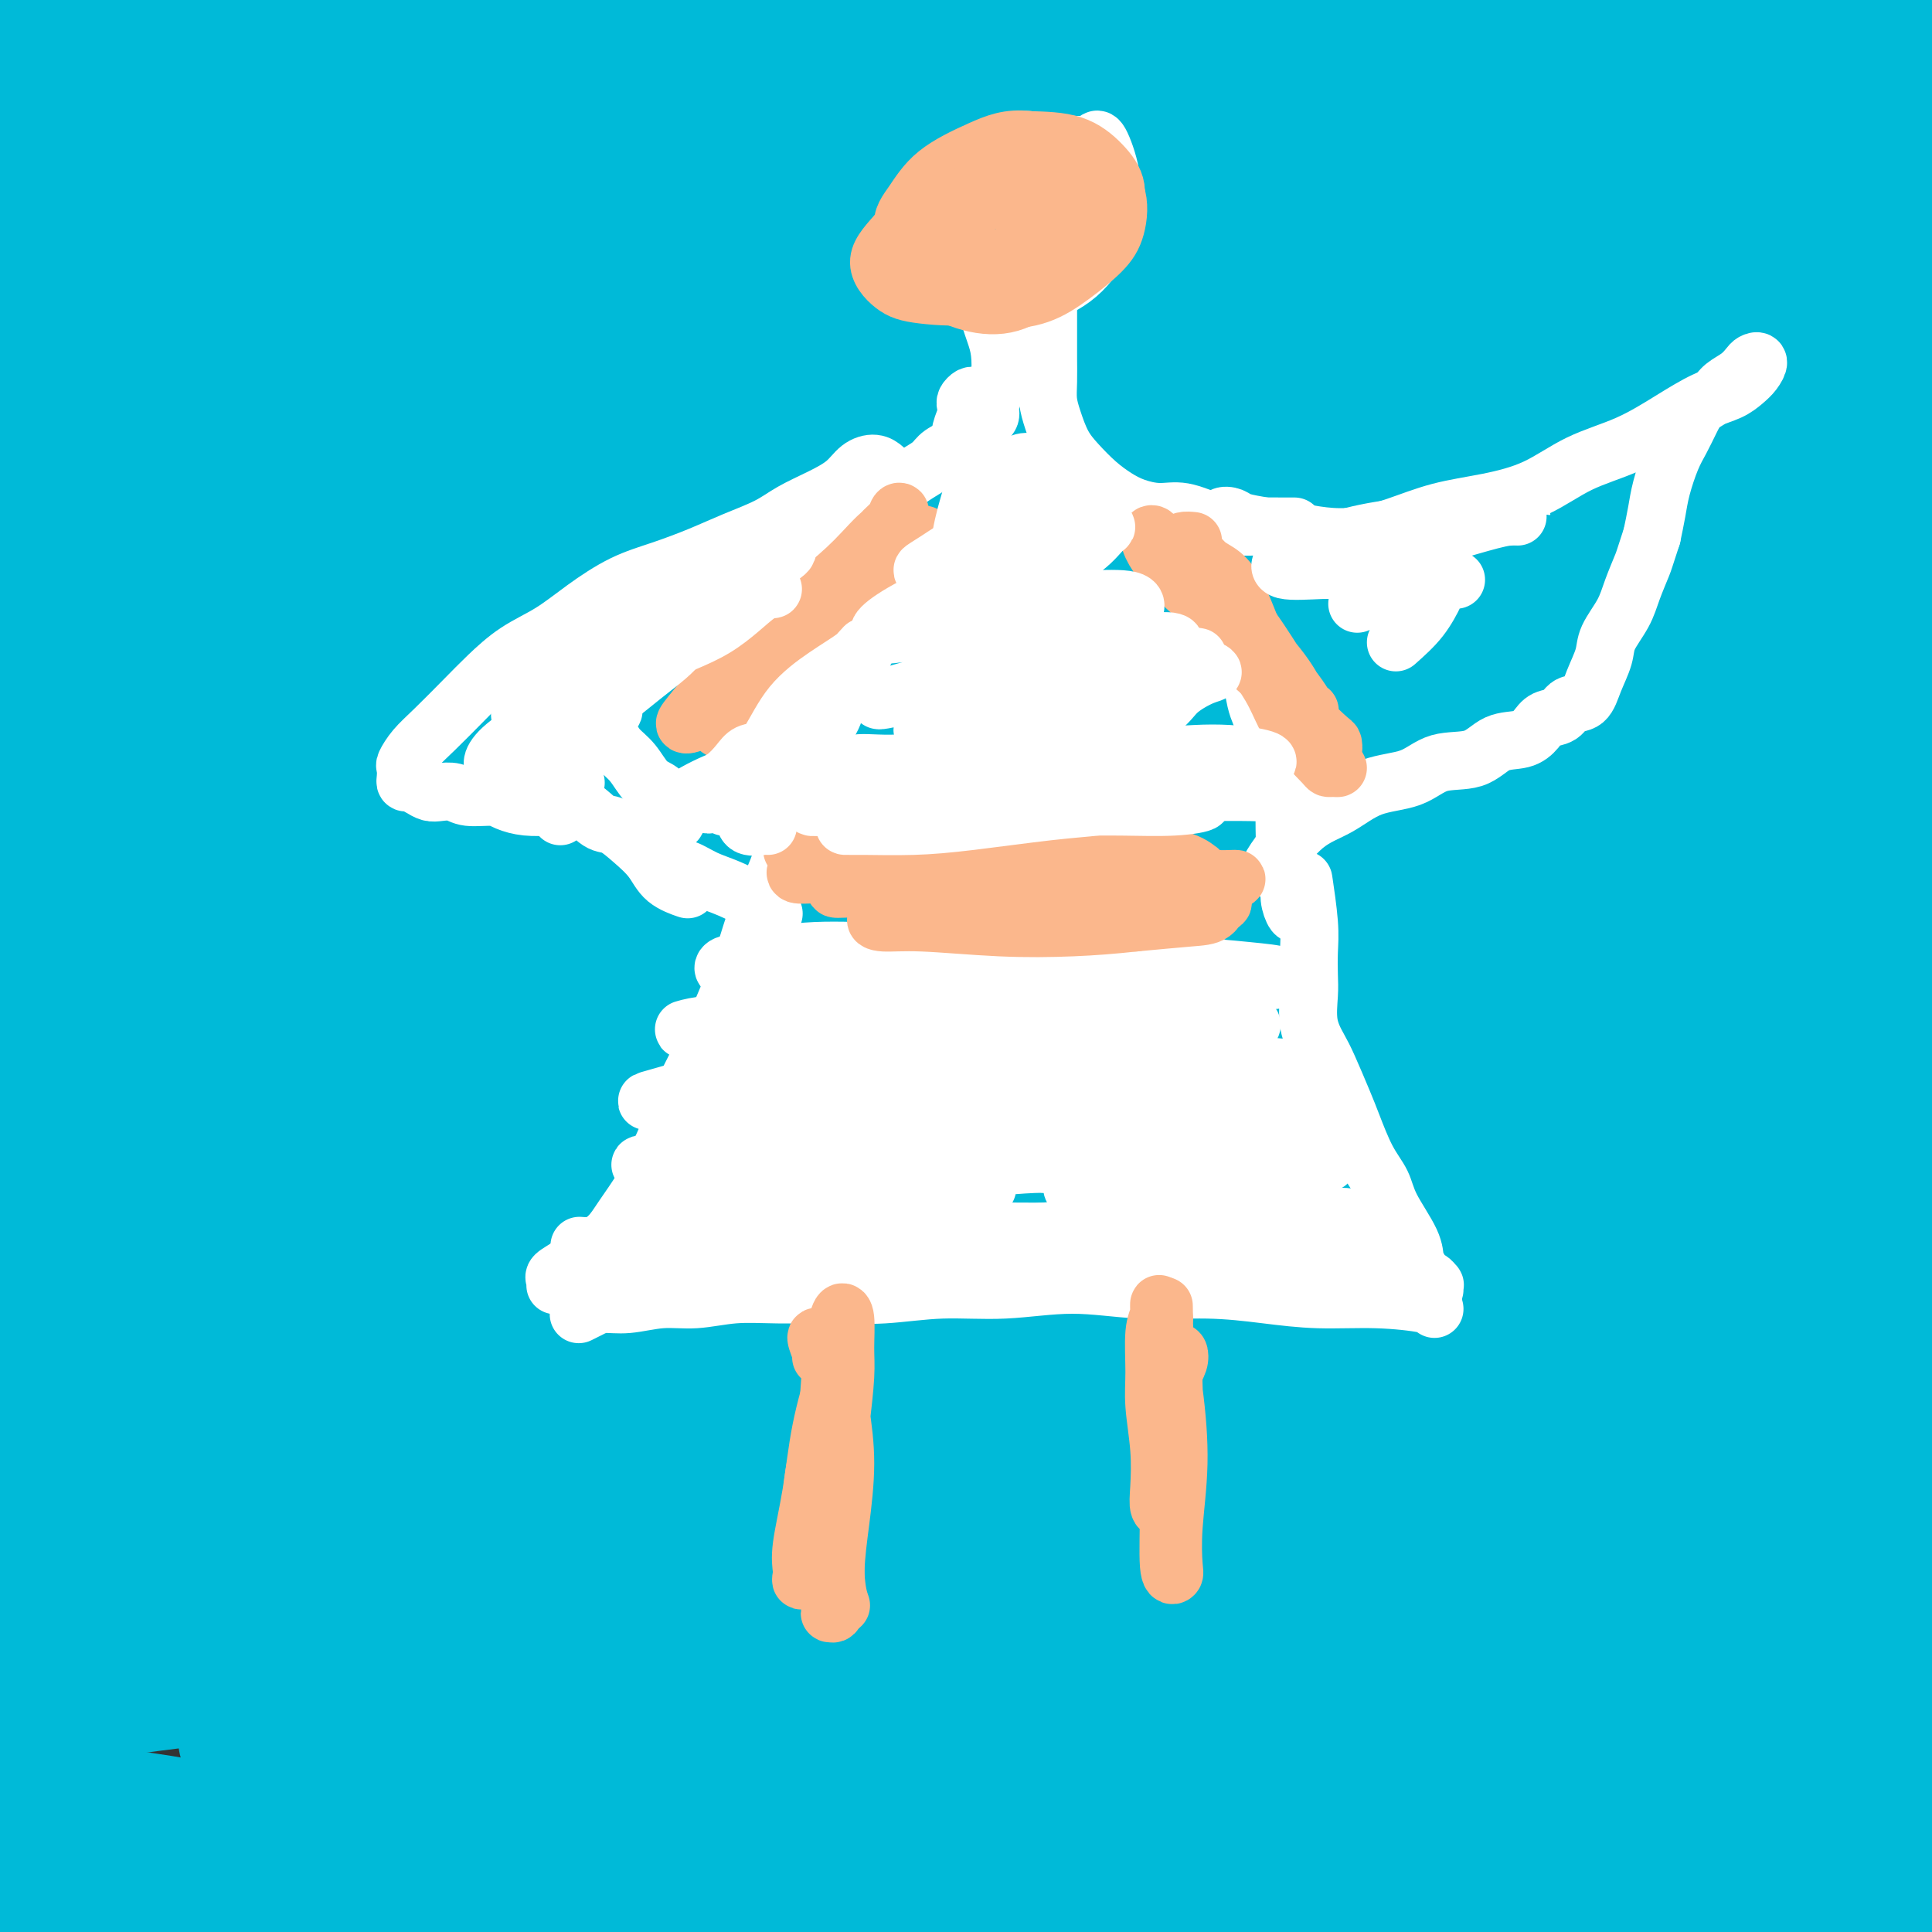 <svg viewBox='0 0 400 400' version='1.1' xmlns='http://www.w3.org/2000/svg' xmlns:xlink='http://www.w3.org/1999/xlink'><rect x="0" y="0" width="400" height="400" fill="#333333" stroke="none"/><g fill='none' stroke='#00BAD8' stroke-width='28' stroke-linecap='round' stroke-linejoin='round'><path d='M4,379c0.268,-0.207 0.537,-0.415 2,-1c1.463,-0.585 4.122,-1.549 7,-2c2.878,-0.451 5.977,-0.389 10,0c4.023,0.389 8.972,1.105 14,2c5.028,0.895 10.135,1.969 16,3c5.865,1.031 12.487,2.021 20,3c7.513,0.979 15.916,1.948 25,3c9.084,1.052 18.847,2.187 30,3c11.153,0.813 23.694,1.304 36,2c12.306,0.696 24.377,1.596 37,2c12.623,0.404 25.798,0.311 39,1c13.202,0.689 26.432,2.159 39,3c12.568,0.841 24.474,1.052 35,2c10.526,0.948 19.672,2.634 27,4c7.328,1.366 12.837,2.411 17,3c4.163,0.589 6.978,0.721 8,1c1.022,0.279 0.249,0.706 -2,0c-2.249,-0.706 -5.976,-2.546 -12,-4c-6.024,-1.454 -14.346,-2.523 -23,-4c-8.654,-1.477 -17.642,-3.364 -28,-5c-10.358,-1.636 -22.087,-3.023 -37,-5c-14.913,-1.977 -33.011,-4.545 -50,-6c-16.989,-1.455 -32.870,-1.795 -50,-2c-17.130,-0.205 -35.510,-0.273 -53,0c-17.490,0.273 -34.090,0.887 -49,2c-14.910,1.113 -28.129,2.726 -38,4c-9.871,1.274 -16.392,2.210 -20,3c-3.608,0.790 -4.301,1.433 -2,2c2.301,0.567 7.596,1.059 16,1c8.404,-0.059 19.916,-0.670 33,-1c13.084,-0.330 27.738,-0.380 43,0c15.262,0.380 31.131,1.190 47,2'/><path d='M141,395c30.586,0.737 37.550,1.581 52,3c14.450,1.419 36.387,3.413 55,6c18.613,2.587 33.902,5.768 49,8c15.098,2.232 30.004,3.515 43,6c12.996,2.485 24.081,6.174 33,9c8.919,2.826 15.671,4.791 20,6c4.329,1.209 6.235,1.664 6,2c-0.235,0.336 -2.611,0.554 -8,0c-5.389,-0.554 -13.792,-1.879 -23,-4c-9.208,-2.121 -19.222,-5.038 -31,-8c-11.778,-2.962 -25.320,-5.968 -40,-9c-14.680,-3.032 -30.497,-6.089 -46,-9c-15.503,-2.911 -30.693,-5.676 -46,-8c-15.307,-2.324 -30.730,-4.208 -45,-6c-14.270,-1.792 -27.387,-3.490 -40,-5c-12.613,-1.510 -24.723,-2.830 -35,-4c-10.277,-1.170 -18.722,-2.191 -24,-3c-5.278,-0.809 -7.390,-1.407 -7,-3c0.390,-1.593 3.280,-4.183 10,-7c6.720,-2.817 17.270,-5.861 29,-8c11.730,-2.139 24.641,-3.371 40,-5c15.359,-1.629 33.165,-3.653 53,-5c19.835,-1.347 41.700,-2.018 62,-1c20.300,1.018 39.035,3.723 58,6c18.965,2.277 38.162,4.126 54,8c15.838,3.874 28.319,9.774 37,13c8.681,3.226 13.561,3.779 16,5c2.439,1.221 2.437,3.111 0,4c-2.437,0.889 -7.310,0.778 -14,0c-6.690,-0.778 -15.197,-2.222 -26,-4c-10.803,-1.778 -23.901,-3.889 -37,-6'/><path d='M336,376c-19.690,-2.749 -30.416,-4.620 -45,-7c-14.584,-2.380 -33.027,-5.267 -51,-7c-17.973,-1.733 -35.478,-2.311 -53,-3c-17.522,-0.689 -35.062,-1.487 -51,-2c-15.938,-0.513 -30.273,-0.739 -43,0c-12.727,0.739 -23.847,2.444 -31,3c-7.153,0.556 -10.339,-0.037 -11,0c-0.661,0.037 1.205,0.704 7,1c5.795,0.296 15.520,0.221 28,0c12.480,-0.221 27.716,-0.587 43,-1c15.284,-0.413 30.616,-0.873 49,-1c18.384,-0.127 39.821,0.078 60,1c20.179,0.922 39.102,2.561 56,4c16.898,1.439 31.771,2.677 45,5c13.229,2.323 24.814,5.731 34,8c9.186,2.269 15.972,3.400 20,4c4.028,0.600 5.297,0.668 5,1c-0.297,0.332 -2.159,0.927 -7,1c-4.841,0.073 -12.660,-0.375 -22,-1c-9.340,-0.625 -20.201,-1.428 -32,-2c-11.799,-0.572 -24.535,-0.913 -40,-2c-15.465,-1.087 -33.660,-2.919 -51,-4c-17.340,-1.081 -33.823,-1.410 -50,-2c-16.177,-0.590 -32.046,-1.439 -46,-2c-13.954,-0.561 -25.994,-0.833 -35,-1c-9.006,-0.167 -14.977,-0.228 -18,0c-3.023,0.228 -3.097,0.746 0,1c3.097,0.254 9.366,0.243 18,0c8.634,-0.243 19.632,-0.719 33,-1c13.368,-0.281 29.105,-0.366 47,0c17.895,0.366 37.947,1.183 58,2'/><path d='M253,371c33.710,1.076 39.987,2.766 52,4c12.013,1.234 29.764,2.012 44,3c14.236,0.988 24.957,2.186 34,4c9.043,1.814 16.407,4.243 22,6c5.593,1.757 9.417,2.842 11,4c1.583,1.158 0.927,2.390 -2,3c-2.927,0.610 -8.125,0.598 -14,0c-5.875,-0.598 -12.428,-1.781 -21,-3c-8.572,-1.219 -19.164,-2.474 -30,-4c-10.836,-1.526 -21.915,-3.324 -34,-5c-12.085,-1.676 -25.177,-3.231 -38,-4c-12.823,-0.769 -25.376,-0.751 -35,-1c-9.624,-0.249 -16.318,-0.766 -21,-1c-4.682,-0.234 -7.352,-0.184 -8,0c-0.648,0.184 0.727,0.502 5,1c4.273,0.498 11.442,1.176 20,2c8.558,0.824 18.503,1.794 30,3c11.497,1.206 24.547,2.647 38,4c13.453,1.353 27.310,2.618 40,4c12.690,1.382 24.212,2.881 34,4c9.788,1.119 17.842,1.858 24,3c6.158,1.142 10.420,2.687 13,4c2.580,1.313 3.479,2.395 2,3c-1.479,0.605 -5.336,0.732 -11,0c-5.664,-0.732 -13.136,-2.323 -22,-4c-8.864,-1.677 -19.121,-3.441 -31,-6c-11.879,-2.559 -25.379,-5.915 -39,-9c-13.621,-3.085 -27.362,-5.899 -42,-8c-14.638,-2.101 -30.172,-3.489 -46,-5c-15.828,-1.511 -31.951,-3.146 -46,-4c-14.049,-0.854 -26.025,-0.927 -38,-1'/><path d='M144,368c-26.173,-1.953 -26.606,-1.836 -32,-2c-5.394,-0.164 -15.748,-0.610 -23,-1c-7.252,-0.390 -11.403,-0.724 -14,-1c-2.597,-0.276 -3.642,-0.492 -3,-1c0.642,-0.508 2.971,-1.307 7,-2c4.029,-0.693 9.757,-1.280 18,-2c8.243,-0.720 19.000,-1.572 31,-3c12.000,-1.428 25.242,-3.433 40,-5c14.758,-1.567 31.031,-2.696 46,-3c14.969,-0.304 28.635,0.215 41,1c12.365,0.785 23.429,1.834 30,3c6.571,1.166 8.647,2.450 9,3c0.353,0.550 -1.018,0.368 -6,0c-4.982,-0.368 -13.573,-0.921 -24,-2c-10.427,-1.079 -22.688,-2.682 -37,-4c-14.312,-1.318 -30.676,-2.349 -49,-3c-18.324,-0.651 -38.609,-0.920 -57,-1c-18.391,-0.080 -34.887,0.031 -51,0c-16.113,-0.031 -31.842,-0.202 -45,0c-13.158,0.202 -23.746,0.778 -31,1c-7.254,0.222 -11.176,0.091 -12,0c-0.824,-0.091 1.448,-0.142 9,-1c7.552,-0.858 20.384,-2.521 35,-4c14.616,-1.479 31.015,-2.772 49,-4c17.985,-1.228 37.556,-2.392 58,-3c20.444,-0.608 41.761,-0.662 61,-1c19.239,-0.338 36.401,-0.961 53,-1c16.599,-0.039 32.635,0.505 48,1c15.365,0.495 30.060,0.941 43,2c12.940,1.059 24.126,2.731 33,4c8.874,1.269 15.437,2.134 22,3'/><path d='M393,342c10.068,1.592 7.737,2.072 5,2c-2.737,-0.072 -5.880,-0.695 -13,-2c-7.120,-1.305 -18.219,-3.292 -32,-6c-13.781,-2.708 -30.245,-6.138 -47,-9c-16.755,-2.862 -33.800,-5.155 -53,-7c-19.200,-1.845 -40.556,-3.241 -62,-4c-21.444,-0.759 -42.975,-0.880 -64,0c-21.025,0.880 -41.543,2.761 -62,5c-20.457,2.239 -40.851,4.836 -57,8c-16.149,3.164 -28.051,6.896 -35,9c-6.949,2.104 -8.945,2.579 -9,3c-0.055,0.421 1.832,0.789 8,0c6.168,-0.789 16.616,-2.736 29,-5c12.384,-2.264 26.704,-4.846 42,-7c15.296,-2.154 31.570,-3.881 49,-5c17.430,-1.119 36.017,-1.630 53,-2c16.983,-0.370 32.361,-0.597 47,0c14.639,0.597 28.539,2.019 40,4c11.461,1.981 20.482,4.521 28,7c7.518,2.479 13.533,4.896 18,7c4.467,2.104 7.385,3.896 9,5c1.615,1.104 1.926,1.519 1,2c-0.926,0.481 -3.091,1.027 -7,1c-3.909,-0.027 -9.564,-0.628 -17,-1c-7.436,-0.372 -16.653,-0.517 -28,-1c-11.347,-0.483 -24.825,-1.305 -41,-2c-16.175,-0.695 -35.047,-1.264 -53,-1c-17.953,0.264 -34.987,1.359 -51,2c-16.013,0.641 -31.003,0.826 -45,2c-13.997,1.174 -26.999,3.335 -36,5c-9.001,1.665 -14.000,2.832 -19,4'/><path d='M-9,356c-9.984,1.572 -7.445,1.001 -4,0c3.445,-1.001 7.796,-2.431 15,-4c7.204,-1.569 17.262,-3.277 29,-5c11.738,-1.723 25.155,-3.460 40,-5c14.845,-1.540 31.119,-2.885 47,-4c15.881,-1.115 31.369,-2.002 47,-2c15.631,0.002 31.405,0.893 45,2c13.595,1.107 25.013,2.428 35,4c9.987,1.572 18.544,3.393 24,5c5.456,1.607 7.811,3.000 9,4c1.189,1.000 1.211,1.606 -1,2c-2.211,0.394 -6.656,0.576 -13,0c-6.344,-0.576 -14.586,-1.910 -24,-3c-9.414,-1.090 -19.998,-1.938 -32,-3c-12.002,-1.062 -25.420,-2.339 -40,-3c-14.580,-0.661 -30.322,-0.706 -43,-1c-12.678,-0.294 -22.292,-0.838 -29,-1c-6.708,-0.162 -10.509,0.058 -11,0c-0.491,-0.058 2.329,-0.395 8,-1c5.671,-0.605 14.193,-1.480 25,-2c10.807,-0.520 23.900,-0.686 40,-1c16.100,-0.314 35.208,-0.777 56,-1c20.792,-0.223 43.268,-0.206 66,1c22.732,1.206 45.718,3.602 67,7c21.282,3.398 40.858,7.800 58,11c17.142,3.200 31.849,5.199 43,8c11.151,2.801 18.745,6.405 24,9c5.255,2.595 8.171,4.180 8,5c-0.171,0.820 -3.431,0.875 -9,0c-5.569,-0.875 -13.448,-2.678 -23,-5c-9.552,-2.322 -20.776,-5.161 -32,-8'/><path d='M416,365c-16.728,-3.077 -26.547,-4.269 -39,-6c-12.453,-1.731 -27.539,-4.001 -42,-6c-14.461,-1.999 -28.295,-3.728 -40,-5c-11.705,-1.272 -21.281,-2.089 -30,-3c-8.719,-0.911 -16.583,-1.917 -21,-3c-4.417,-1.083 -5.389,-2.244 -5,-3c0.389,-0.756 2.140,-1.108 8,-2c5.860,-0.892 15.831,-2.325 27,-3c11.169,-0.675 23.538,-0.592 38,0c14.462,0.592 31.017,1.694 47,3c15.983,1.306 31.395,2.815 46,4c14.605,1.185 28.403,2.045 40,3c11.597,0.955 20.991,2.006 26,3c5.009,0.994 5.631,1.929 4,2c-1.631,0.071 -5.517,-0.724 -14,-2c-8.483,-1.276 -21.564,-3.032 -35,-5c-13.436,-1.968 -27.227,-4.149 -45,-7c-17.773,-2.851 -39.529,-6.371 -61,-9c-21.471,-2.629 -42.657,-4.366 -65,-6c-22.343,-1.634 -45.844,-3.167 -69,-4c-23.156,-0.833 -45.966,-0.968 -68,-1c-22.034,-0.032 -43.291,0.040 -62,1c-18.709,0.960 -34.871,2.810 -47,4c-12.129,1.190 -20.226,1.720 -24,2c-3.774,0.280 -3.224,0.310 1,0c4.224,-0.310 12.122,-0.960 24,-2c11.878,-1.040 27.735,-2.469 45,-4c17.265,-1.531 35.937,-3.163 55,-4c19.063,-0.837 38.517,-0.879 59,-1c20.483,-0.121 41.995,-0.320 62,0c20.005,0.320 38.502,1.160 57,2'/><path d='M288,313c37.007,1.194 40.523,3.681 51,6c10.477,2.319 27.914,4.472 41,6c13.086,1.528 21.821,2.432 28,4c6.179,1.568 9.803,3.799 11,5c1.197,1.201 -0.033,1.371 -4,1c-3.967,-0.371 -10.673,-1.282 -20,-3c-9.327,-1.718 -21.276,-4.243 -34,-6c-12.724,-1.757 -26.222,-2.748 -43,-5c-16.778,-2.252 -36.834,-5.767 -57,-8c-20.166,-2.233 -40.442,-3.185 -60,-4c-19.558,-0.815 -38.400,-1.491 -57,-2c-18.600,-0.509 -36.959,-0.849 -54,-1c-17.041,-0.151 -32.763,-0.114 -46,0c-13.237,0.114 -23.988,0.304 -31,0c-7.012,-0.304 -10.286,-1.103 -11,-2c-0.714,-0.897 1.130,-1.893 7,-4c5.870,-2.107 15.765,-5.324 28,-8c12.235,-2.676 26.808,-4.811 43,-7c16.192,-2.189 34.002,-4.431 54,-6c19.998,-1.569 42.182,-2.464 64,-3c21.818,-0.536 43.269,-0.713 64,0c20.731,0.713 40.742,2.317 59,5c18.258,2.683 34.763,6.444 49,9c14.237,2.556 26.205,3.907 35,6c8.795,2.093 14.415,4.928 18,7c3.585,2.072 5.134,3.380 4,4c-1.134,0.620 -4.950,0.550 -12,0c-7.050,-0.550 -17.333,-1.580 -29,-3c-11.667,-1.420 -24.718,-3.228 -40,-5c-15.282,-1.772 -32.795,-3.506 -53,-5c-20.205,-1.494 -43.103,-2.747 -66,-4'/><path d='M227,290c-42.806,-3.274 -49.821,-2.958 -67,-3c-17.179,-0.042 -44.522,-0.442 -69,0c-24.478,0.442 -46.092,1.725 -65,3c-18.908,1.275 -35.112,2.542 -47,4c-11.888,1.458 -19.462,3.109 -22,4c-2.538,0.891 -0.042,1.024 6,0c6.042,-1.024 15.630,-3.206 29,-5c13.370,-1.794 30.523,-3.202 48,-5c17.477,-1.798 35.279,-3.988 56,-6c20.721,-2.012 44.360,-3.846 68,-5c23.640,-1.154 47.282,-1.627 71,-1c23.718,0.627 47.513,2.355 69,5c21.487,2.645 40.666,6.207 58,9c17.334,2.793 32.822,4.817 45,8c12.178,3.183 21.046,7.524 27,10c5.954,2.476 8.995,3.088 9,4c0.005,0.912 -3.027,2.124 -8,2c-4.973,-0.124 -11.888,-1.583 -22,-3c-10.112,-1.417 -23.422,-2.793 -38,-5c-14.578,-2.207 -30.423,-5.246 -48,-8c-17.577,-2.754 -36.884,-5.223 -57,-7c-20.116,-1.777 -41.040,-2.862 -62,-4c-20.960,-1.138 -41.956,-2.329 -63,-3c-21.044,-0.671 -42.136,-0.823 -62,-1c-19.864,-0.177 -38.501,-0.381 -55,0c-16.499,0.381 -30.860,1.345 -41,2c-10.140,0.655 -16.060,1.002 -19,1c-2.940,-0.002 -2.902,-0.351 2,-2c4.902,-1.649 14.666,-4.598 27,-7c12.334,-2.402 27.238,-4.258 45,-7c17.762,-2.742 38.381,-6.371 59,-10'/><path d='M101,260c28.335,-3.757 47.172,-4.650 69,-5c21.828,-0.350 46.647,-0.158 70,0c23.353,0.158 45.238,0.283 66,2c20.762,1.717 40.399,5.027 58,8c17.601,2.973 33.167,5.607 45,8c11.833,2.393 19.935,4.543 25,6c5.065,1.457 7.095,2.221 6,3c-1.095,0.779 -5.314,1.574 -12,1c-6.686,-0.574 -15.838,-2.515 -28,-4c-12.162,-1.485 -27.332,-2.514 -43,-4c-15.668,-1.486 -31.832,-3.430 -52,-5c-20.168,-1.570 -44.338,-2.765 -68,-4c-23.662,-1.235 -46.815,-2.510 -70,-3c-23.185,-0.490 -46.404,-0.196 -68,1c-21.596,1.196 -41.571,3.294 -59,5c-17.429,1.706 -32.312,3.019 -43,4c-10.688,0.981 -17.183,1.631 -19,2c-1.817,0.369 1.042,0.457 8,0c6.958,-0.457 18.014,-1.458 32,-3c13.986,-1.542 30.900,-3.623 49,-6c18.100,-2.377 37.385,-5.048 60,-7c22.615,-1.952 48.559,-3.184 73,-4c24.441,-0.816 47.380,-1.217 71,-1c23.620,0.217 47.921,1.052 71,3c23.079,1.948 44.936,5.007 64,8c19.064,2.993 35.334,5.918 49,9c13.666,3.082 24.728,6.320 33,9c8.272,2.680 13.753,4.801 16,6c2.247,1.199 1.259,1.477 -4,0c-5.259,-1.477 -14.788,-4.708 -28,-8c-13.212,-3.292 -30.106,-6.646 -47,-10'/><path d='M425,271c-21.752,-5.018 -36.631,-8.562 -56,-12c-19.369,-3.438 -43.228,-6.771 -68,-10c-24.772,-3.229 -50.459,-6.355 -75,-8c-24.541,-1.645 -47.937,-1.810 -71,-2c-23.063,-0.190 -45.794,-0.405 -67,0c-21.206,0.405 -40.888,1.432 -57,3c-16.112,1.568 -28.655,3.678 -36,5c-7.345,1.322 -9.493,1.857 -7,1c2.493,-0.857 9.627,-3.105 21,-5c11.373,-1.895 26.984,-3.436 44,-5c17.016,-1.564 35.437,-3.151 56,-5c20.563,-1.849 43.269,-3.959 66,-5c22.731,-1.041 45.486,-1.013 68,0c22.514,1.013 44.785,3.011 66,5c21.215,1.989 41.373,3.967 59,7c17.627,3.033 32.722,7.119 44,10c11.278,2.881 18.741,4.556 23,6c4.259,1.444 5.316,2.655 3,3c-2.316,0.345 -8.006,-0.178 -16,-1c-7.994,-0.822 -18.291,-1.944 -32,-4c-13.709,-2.056 -30.829,-5.048 -48,-8c-17.171,-2.952 -34.394,-5.865 -55,-8c-20.606,-2.135 -44.596,-3.492 -68,-5c-23.404,-1.508 -46.223,-3.167 -68,-4c-21.777,-0.833 -42.513,-0.841 -62,0c-19.487,0.841 -37.724,2.532 -54,4c-16.276,1.468 -30.591,2.714 -41,4c-10.409,1.286 -16.914,2.613 -19,3c-2.086,0.387 0.246,-0.165 6,-1c5.754,-0.835 14.930,-1.953 28,-4c13.070,-2.047 30.035,-5.024 47,-8'/><path d='M56,227c22.641,-3.695 38.744,-6.431 60,-8c21.256,-1.569 47.666,-1.971 72,-2c24.334,-0.029 46.592,0.316 69,1c22.408,0.684 44.967,1.706 67,4c22.033,2.294 43.540,5.858 62,9c18.460,3.142 33.872,5.860 47,9c13.128,3.140 23.973,6.701 31,9c7.027,2.299 10.235,3.336 10,4c-0.235,0.664 -3.914,0.954 -11,0c-7.086,-0.954 -17.578,-3.151 -32,-6c-14.422,-2.849 -32.772,-6.351 -51,-9c-18.228,-2.649 -36.333,-4.444 -58,-7c-21.667,-2.556 -46.896,-5.873 -72,-7c-25.104,-1.127 -50.081,-0.065 -74,0c-23.919,0.065 -46.779,-0.866 -69,0c-22.221,0.866 -43.804,3.531 -63,6c-19.196,2.469 -36.006,4.743 -48,6c-11.994,1.257 -19.170,1.496 -23,2c-3.830,0.504 -4.312,1.274 0,1c4.312,-0.274 13.419,-1.593 25,-4c11.581,-2.407 25.637,-5.902 42,-9c16.363,-3.098 35.031,-5.799 56,-8c20.969,-2.201 44.237,-3.902 67,-5c22.763,-1.098 45.021,-1.595 67,-2c21.979,-0.405 43.679,-0.720 64,0c20.321,0.720 39.262,2.475 55,4c15.738,1.525 28.272,2.820 38,4c9.728,1.180 16.649,2.244 21,3c4.351,0.756 6.133,1.204 5,1c-1.133,-0.204 -5.181,-1.058 -13,-2c-7.819,-0.942 -19.410,-1.971 -31,-3'/><path d='M369,218c-15.030,-2.202 -30.604,-5.208 -48,-8c-17.396,-2.792 -36.612,-5.369 -58,-7c-21.388,-1.631 -44.946,-2.317 -69,-3c-24.054,-0.683 -48.603,-1.362 -72,-1c-23.397,0.362 -45.642,1.764 -66,3c-20.358,1.236 -38.828,2.306 -54,4c-15.172,1.694 -27.045,4.012 -33,5c-5.955,0.988 -5.990,0.647 -2,0c3.990,-0.647 12.007,-1.601 24,-3c11.993,-1.399 27.962,-3.244 45,-5c17.038,-1.756 35.146,-3.424 56,-5c20.854,-1.576 44.455,-3.060 69,-4c24.545,-0.940 50.035,-1.337 74,-1c23.965,0.337 46.407,1.408 68,3c21.593,1.592 42.337,3.704 61,7c18.663,3.296 35.243,7.774 48,11c12.757,3.226 21.690,5.200 28,7c6.310,1.800 9.998,3.427 10,4c0.002,0.573 -3.683,0.090 -11,-1c-7.317,-1.090 -18.266,-2.789 -31,-5c-12.734,-2.211 -27.253,-4.933 -44,-8c-16.747,-3.067 -35.722,-6.477 -57,-10c-21.278,-3.523 -44.860,-7.159 -69,-10c-24.140,-2.841 -48.837,-4.886 -73,-6c-24.163,-1.114 -47.790,-1.298 -69,-1c-21.210,0.298 -40.001,1.076 -57,2c-16.999,0.924 -32.204,1.993 -42,3c-9.796,1.007 -14.182,1.950 -15,2c-0.818,0.050 1.934,-0.794 9,-2c7.066,-1.206 18.448,-2.773 33,-5c14.552,-2.227 32.276,-5.113 50,-8'/><path d='M74,176c24.104,-3.753 38.363,-5.636 58,-7c19.637,-1.364 44.651,-2.207 68,-2c23.349,0.207 45.032,1.466 66,3c20.968,1.534 41.222,3.344 60,6c18.778,2.656 36.079,6.156 51,10c14.921,3.844 27.462,8.030 36,11c8.538,2.970 13.072,4.723 15,6c1.928,1.277 1.249,2.077 -2,2c-3.249,-0.077 -9.069,-1.031 -18,-2c-8.931,-0.969 -20.971,-1.953 -35,-4c-14.029,-2.047 -30.045,-5.158 -49,-8c-18.955,-2.842 -40.850,-5.416 -63,-8c-22.150,-2.584 -44.555,-5.179 -67,-7c-22.445,-1.821 -44.929,-2.868 -68,-3c-23.071,-0.132 -46.728,0.651 -67,2c-20.272,1.349 -37.157,3.265 -51,5c-13.843,1.735 -24.643,3.288 -31,4c-6.357,0.712 -8.272,0.581 -6,0c2.272,-0.581 8.731,-1.612 18,-4c9.269,-2.388 21.348,-6.132 37,-9c15.652,-2.868 34.877,-4.859 55,-7c20.123,-2.141 41.143,-4.432 64,-6c22.857,-1.568 47.551,-2.412 72,-2c24.449,0.412 48.651,2.081 71,4c22.349,1.919 42.843,4.090 62,7c19.157,2.910 36.975,6.560 53,10c16.025,3.440 30.255,6.670 41,10c10.745,3.330 18.004,6.758 23,9c4.996,2.242 7.730,3.296 8,4c0.270,0.704 -1.923,1.058 -8,0c-6.077,-1.058 -16.039,-3.529 -26,-6'/><path d='M441,194c-12.179,-2.655 -25.625,-6.294 -42,-10c-16.375,-3.706 -35.677,-7.480 -56,-11c-20.323,-3.520 -41.667,-6.786 -64,-10c-22.333,-3.214 -45.657,-6.375 -69,-8c-23.343,-1.625 -46.707,-1.713 -69,-2c-22.293,-0.287 -43.517,-0.773 -63,0c-19.483,0.773 -37.227,2.806 -52,5c-14.773,2.194 -26.576,4.551 -34,6c-7.424,1.449 -10.468,1.991 -10,2c0.468,0.009 4.448,-0.515 13,-3c8.552,-2.485 21.677,-6.930 37,-10c15.323,-3.070 32.845,-4.763 52,-7c19.155,-2.237 39.945,-5.016 63,-7c23.055,-1.984 48.377,-3.171 72,-3c23.623,0.171 45.549,1.700 67,4c21.451,2.300 42.428,5.372 62,8c19.572,2.628 37.739,4.812 53,8c15.261,3.188 27.616,7.381 37,10c9.384,2.619 15.798,3.666 20,5c4.202,1.334 6.191,2.957 4,3c-2.191,0.043 -8.562,-1.493 -17,-3c-8.438,-1.507 -18.944,-2.985 -32,-6c-13.056,-3.015 -28.663,-7.566 -46,-11c-17.337,-3.434 -36.403,-5.751 -58,-9c-21.597,-3.249 -45.724,-7.431 -70,-10c-24.276,-2.569 -48.701,-3.526 -73,-4c-24.299,-0.474 -48.472,-0.467 -71,0c-22.528,0.467 -43.409,1.393 -62,3c-18.591,1.607 -34.890,3.894 -47,6c-12.110,2.106 -20.031,4.030 -24,5c-3.969,0.970 -3.984,0.985 -4,1'/><path d='M-42,146c-9.040,0.948 5.861,-2.683 19,-6c13.139,-3.317 24.517,-6.322 40,-9c15.483,-2.678 35.072,-5.031 56,-8c20.928,-2.969 43.196,-6.555 67,-8c23.804,-1.445 49.144,-0.748 74,-1c24.856,-0.252 49.227,-1.451 73,0c23.773,1.451 46.947,5.554 68,9c21.053,3.446 39.986,6.237 57,10c17.014,3.763 32.111,8.499 44,12c11.889,3.501 20.571,5.766 26,8c5.429,2.234 7.606,4.438 6,5c-1.606,0.562 -6.995,-0.519 -16,-2c-9.005,-1.481 -21.628,-3.363 -37,-7c-15.372,-3.637 -33.495,-9.030 -54,-13c-20.505,-3.970 -43.393,-6.516 -68,-10c-24.607,-3.484 -50.934,-7.905 -77,-10c-26.066,-2.095 -51.872,-1.864 -78,-2c-26.128,-0.136 -52.578,-0.638 -77,0c-24.422,0.638 -46.817,2.417 -66,5c-19.183,2.583 -35.155,5.969 -46,8c-10.845,2.031 -16.563,2.708 -18,3c-1.437,0.292 1.406,0.200 9,-2c7.594,-2.200 19.938,-6.509 35,-10c15.062,-3.491 32.843,-6.164 53,-9c20.157,-2.836 42.690,-5.834 67,-8c24.310,-2.166 50.399,-3.498 76,-4c25.601,-0.502 50.716,-0.173 76,1c25.284,1.173 50.736,3.191 74,6c23.264,2.809 44.340,6.410 63,10c18.660,3.590 34.903,7.169 47,10c12.097,2.831 20.049,4.916 28,7'/><path d='M479,131c23.476,4.968 13.165,3.887 9,4c-4.165,0.113 -2.184,1.418 -6,1c-3.816,-0.418 -13.431,-2.560 -25,-4c-11.569,-1.440 -25.094,-2.179 -40,-5c-14.906,-2.821 -31.193,-7.723 -50,-11c-18.807,-3.277 -40.133,-4.929 -62,-7c-21.867,-2.071 -44.275,-4.563 -67,-6c-22.725,-1.437 -45.769,-1.820 -67,-2c-21.231,-0.180 -40.650,-0.157 -59,1c-18.350,1.157 -35.630,3.446 -49,5c-13.370,1.554 -22.828,2.372 -29,3c-6.172,0.628 -9.056,1.067 -9,1c0.056,-0.067 3.053,-0.641 10,-2c6.947,-1.359 17.844,-3.504 31,-6c13.156,-2.496 28.573,-5.345 47,-8c18.427,-2.655 39.865,-5.118 63,-7c23.135,-1.882 47.966,-3.184 72,-3c24.034,0.184 47.273,1.853 70,4c22.727,2.147 44.944,4.773 64,7c19.056,2.227 34.950,4.056 49,7c14.050,2.944 26.255,7.004 34,9c7.745,1.996 11.031,1.930 12,2c0.969,0.070 -0.377,0.278 -6,0c-5.623,-0.278 -15.521,-1.041 -27,-3c-11.479,-1.959 -24.537,-5.112 -40,-8c-15.463,-2.888 -33.331,-5.509 -53,-8c-19.669,-2.491 -41.138,-4.853 -63,-7c-21.862,-2.147 -44.118,-4.081 -66,-5c-21.882,-0.919 -43.391,-0.824 -64,0c-20.609,0.824 -40.317,2.378 -57,4c-16.683,1.622 -30.342,3.311 -44,5'/><path d='M57,92c-21.253,2.302 -23.887,3.556 -27,4c-3.113,0.444 -6.706,0.078 -5,0c1.706,-0.078 8.710,0.132 19,-2c10.290,-2.132 23.866,-6.606 40,-10c16.134,-3.394 34.825,-5.708 55,-8c20.175,-2.292 41.834,-4.562 65,-6c23.166,-1.438 47.840,-2.043 71,-2c23.160,0.043 44.808,0.734 65,2c20.192,1.266 38.930,3.106 55,5c16.070,1.894 29.472,3.841 40,6c10.528,2.159 18.183,4.529 22,6c3.817,1.471 3.798,2.042 0,2c-3.798,-0.042 -11.373,-0.696 -22,-2c-10.627,-1.304 -24.305,-3.257 -40,-5c-15.695,-1.743 -33.406,-3.277 -54,-5c-20.594,-1.723 -44.072,-3.636 -68,-5c-23.928,-1.364 -48.307,-2.177 -73,-2c-24.693,0.177 -49.699,1.346 -74,3c-24.301,1.654 -47.896,3.792 -69,6c-21.104,2.208 -39.715,4.485 -55,7c-15.285,2.515 -27.243,5.268 -34,7c-6.757,1.732 -8.311,2.442 -6,2c2.311,-0.442 8.488,-2.037 19,-5c10.512,-2.963 25.357,-7.292 43,-11c17.643,-3.708 38.082,-6.793 59,-10c20.918,-3.207 42.315,-6.537 65,-8c22.685,-1.463 46.659,-1.061 69,-1c22.341,0.061 43.050,-0.221 63,0c19.950,0.221 39.140,0.944 56,2c16.860,1.056 31.388,2.445 43,4c11.612,1.555 20.306,3.278 29,5'/><path d='M408,71c13.354,2.028 10.739,2.597 9,3c-1.739,0.403 -2.602,0.641 -8,0c-5.398,-0.641 -15.333,-2.161 -28,-4c-12.667,-1.839 -28.067,-3.996 -45,-6c-16.933,-2.004 -35.398,-3.853 -57,-5c-21.602,-1.147 -46.341,-1.591 -71,-2c-24.659,-0.409 -49.239,-0.781 -73,0c-23.761,0.781 -46.705,2.717 -68,6c-21.295,3.283 -40.943,7.912 -57,11c-16.057,3.088 -28.525,4.633 -36,6c-7.475,1.367 -9.959,2.554 -10,3c-0.041,0.446 2.360,0.152 9,-1c6.640,-1.152 17.518,-3.160 30,-6c12.482,-2.840 26.569,-6.512 43,-10c16.431,-3.488 35.206,-6.793 57,-10c21.794,-3.207 46.606,-6.315 71,-8c24.394,-1.685 48.371,-1.945 72,-2c23.629,-0.055 46.909,0.097 69,2c22.091,1.903 42.992,5.557 61,8c18.008,2.443 33.121,3.673 46,6c12.879,2.327 23.524,5.749 31,8c7.476,2.251 11.785,3.330 14,4c2.215,0.670 2.337,0.931 -1,1c-3.337,0.069 -10.133,-0.055 -19,-1c-8.867,-0.945 -19.805,-2.711 -33,-5c-13.195,-2.289 -28.647,-5.100 -46,-7c-17.353,-1.900 -36.606,-2.890 -58,-5c-21.394,-2.110 -44.930,-5.339 -68,-7c-23.070,-1.661 -45.673,-1.755 -68,-2c-22.327,-0.245 -44.379,-0.641 -64,0c-19.621,0.641 -36.810,2.321 -54,4'/><path d='M56,52c-15.382,1.412 -26.836,2.941 -35,4c-8.164,1.059 -13.038,1.648 -14,1c-0.962,-0.648 1.989,-2.532 9,-5c7.011,-2.468 18.084,-5.518 32,-9c13.916,-3.482 30.677,-7.396 50,-11c19.323,-3.604 41.207,-6.898 64,-9c22.793,-2.102 46.494,-3.011 70,-4c23.506,-0.989 46.817,-2.059 70,-2c23.183,0.059 46.237,1.248 67,3c20.763,1.752 39.235,4.066 55,6c15.765,1.934 28.822,3.487 38,5c9.178,1.513 14.478,2.985 16,4c1.522,1.015 -0.732,1.573 -6,1c-5.268,-0.573 -13.548,-2.277 -25,-4c-11.452,-1.723 -26.075,-3.464 -41,-5c-14.925,-1.536 -30.150,-2.865 -49,-4c-18.850,-1.135 -41.324,-2.074 -64,-3c-22.676,-0.926 -45.555,-1.840 -69,-2c-23.445,-0.160 -47.457,0.432 -70,2c-22.543,1.568 -43.618,4.110 -62,6c-18.382,1.890 -34.070,3.126 -46,5c-11.930,1.874 -20.103,4.386 -24,6c-3.897,1.614 -3.518,2.331 0,2c3.518,-0.331 10.176,-1.711 20,-4c9.824,-2.289 22.813,-5.485 40,-8c17.187,-2.515 38.572,-4.347 60,-6c21.428,-1.653 42.899,-3.128 65,-4c22.101,-0.872 44.831,-1.141 68,-1c23.169,0.141 46.776,0.692 68,2c21.224,1.308 40.064,3.374 57,5c16.936,1.626 31.968,2.813 47,4'/><path d='M447,27c21.959,2.598 24.856,4.594 29,6c4.144,1.406 9.534,2.223 11,3c1.466,0.777 -0.992,1.516 -7,1c-6.008,-0.516 -15.566,-2.286 -27,-4c-11.434,-1.714 -24.742,-3.372 -40,-5c-15.258,-1.628 -32.464,-3.226 -53,-5c-20.536,-1.774 -44.400,-3.724 -66,-5c-21.600,-1.276 -40.936,-1.878 -61,-2c-20.064,-0.122 -40.856,0.237 -60,1c-19.144,0.763 -36.641,1.930 -51,3c-14.359,1.070 -25.580,2.044 -34,3c-8.420,0.956 -14.038,1.894 -16,2c-1.962,0.106 -0.266,-0.620 6,-2c6.266,-1.380 17.102,-3.414 31,-6c13.898,-2.586 30.858,-5.724 50,-8c19.142,-2.276 40.467,-3.688 63,-4c22.533,-0.312 46.274,0.477 68,1c21.726,0.523 41.438,0.778 59,2c17.562,1.222 32.976,3.409 46,5c13.024,1.591 23.659,2.587 32,4c8.341,1.413 14.388,3.245 18,5c3.612,1.755 4.790,3.435 3,4c-1.790,0.565 -6.546,0.016 -14,0c-7.454,-0.016 -17.604,0.502 -30,0c-12.396,-0.502 -27.038,-2.023 -42,-3c-14.962,-0.977 -30.243,-1.408 -48,-2c-17.757,-0.592 -37.990,-1.344 -57,-2c-19.010,-0.656 -36.796,-1.217 -54,-1c-17.204,0.217 -33.824,1.212 -48,2c-14.176,0.788 -25.907,1.368 -35,2c-9.093,0.632 -15.546,1.316 -22,2'/><path d='M98,24c-17.085,0.867 -7.298,0.035 0,-1c7.298,-1.035 12.108,-2.271 22,-4c9.892,-1.729 24.866,-3.950 40,-6c15.134,-2.050 30.426,-3.928 49,-5c18.574,-1.072 40.428,-1.339 62,-1c21.572,0.339 42.861,1.282 62,3c19.139,1.718 36.127,4.211 51,7c14.873,2.789 27.632,5.874 38,8c10.368,2.126 18.344,3.293 23,5c4.656,1.707 5.992,3.954 5,5c-0.992,1.046 -4.312,0.889 -11,1c-6.688,0.111 -16.743,0.488 -28,0c-11.257,-0.488 -23.717,-1.840 -38,-3c-14.283,-1.160 -30.390,-2.126 -48,-3c-17.610,-0.874 -36.722,-1.654 -54,-2c-17.278,-0.346 -32.723,-0.257 -45,0c-12.277,0.257 -21.385,0.682 -27,1c-5.615,0.318 -7.738,0.530 -8,1c-0.262,0.470 1.338,1.197 6,2c4.662,0.803 12.387,1.681 23,2c10.613,0.319 24.114,0.078 38,0c13.886,-0.078 28.157,0.007 44,1c15.843,0.993 33.259,2.894 48,4c14.741,1.106 26.808,1.418 36,2c9.192,0.582 15.511,1.433 20,2c4.489,0.567 7.150,0.848 8,1c0.850,0.152 -0.109,0.173 -4,0c-3.891,-0.173 -10.713,-0.541 -19,-1c-8.287,-0.459 -18.039,-1.008 -30,-2c-11.961,-0.992 -26.132,-2.426 -42,-4c-15.868,-1.574 -33.434,-3.287 -51,-5'/><path d='M268,32c-31.687,-2.188 -37.903,-1.659 -50,-2c-12.097,-0.341 -30.074,-1.554 -44,-2c-13.926,-0.446 -23.800,-0.125 -34,0c-10.200,0.125 -20.724,0.055 -30,0c-9.276,-0.055 -17.303,-0.095 -24,0c-6.697,0.095 -12.062,0.326 -16,0c-3.938,-0.326 -6.447,-1.208 -7,-2c-0.553,-0.792 0.850,-1.492 5,-3c4.150,-1.508 11.045,-3.823 19,-6c7.955,-2.177 16.969,-4.216 27,-6c10.031,-1.784 21.079,-3.315 32,-4c10.921,-0.685 21.713,-0.526 31,-1c9.287,-0.474 17.068,-1.581 23,-2c5.932,-0.419 10.016,-0.151 11,0c0.984,0.151 -1.132,0.183 -7,1c-5.868,0.817 -15.489,2.417 -27,3c-11.511,0.583 -24.911,0.149 -40,1c-15.089,0.851 -31.867,2.988 -48,5c-16.133,2.012 -31.621,3.898 -46,6c-14.379,2.102 -27.648,4.421 -39,6c-11.352,1.579 -20.785,2.420 -27,3c-6.215,0.580 -9.211,0.900 -10,1c-0.789,0.100 0.629,-0.019 6,-1c5.371,-0.981 14.696,-2.823 25,-5c10.304,-2.177 21.588,-4.689 34,-7c12.412,-2.311 25.954,-4.422 37,-6c11.046,-1.578 19.598,-2.622 25,-3c5.402,-0.378 7.654,-0.091 8,0c0.346,0.091 -1.215,-0.014 -5,0c-3.785,0.014 -9.796,0.147 -18,1c-8.204,0.853 -18.602,2.427 -29,4'/><path d='M50,13c-14.424,2.307 -24.486,5.576 -35,8c-10.514,2.424 -21.482,4.004 -30,5c-8.518,0.996 -14.585,1.408 -18,2c-3.415,0.592 -4.176,1.365 -2,1c2.176,-0.365 7.290,-1.866 15,-3c7.710,-1.134 18.016,-1.899 30,-3c11.984,-1.101 25.645,-2.537 38,-4c12.355,-1.463 23.404,-2.951 31,-4c7.596,-1.049 11.739,-1.657 13,-2c1.261,-0.343 -0.361,-0.420 -4,0c-3.639,0.420 -9.296,1.337 -16,3c-6.704,1.663 -14.455,4.071 -24,6c-9.545,1.929 -20.885,3.379 -31,5c-10.115,1.621 -19.006,3.412 -26,5c-6.994,1.588 -12.090,2.973 -15,3c-2.910,0.027 -3.635,-1.305 -1,-3c2.635,-1.695 8.630,-3.752 16,-6c7.370,-2.248 16.117,-4.685 26,-8c9.883,-3.315 20.904,-7.507 29,-10c8.096,-2.493 13.267,-3.286 16,-4c2.733,-0.714 3.029,-1.348 0,-2c-3.029,-0.652 -9.382,-1.323 -17,-1c-7.618,0.323 -16.501,1.639 -26,3c-9.499,1.361 -19.615,2.768 -28,4c-8.385,1.232 -15.039,2.288 -18,3c-2.961,0.712 -2.229,1.080 0,2c2.229,0.920 5.954,2.393 13,2c7.046,-0.393 17.415,-2.652 27,-4c9.585,-1.348 18.388,-1.786 27,-3c8.612,-1.214 17.032,-3.204 22,-4c4.968,-0.796 6.484,-0.398 8,0'/><path d='M70,4c12.223,-0.987 0.780,2.047 -7,4c-7.780,1.953 -11.898,2.827 -19,5c-7.102,2.173 -17.188,5.647 -27,8c-9.812,2.353 -19.352,3.586 -26,5c-6.648,1.414 -10.406,3.009 -12,4c-1.594,0.991 -1.026,1.378 2,2c3.026,0.622 8.509,1.479 15,2c6.491,0.521 13.991,0.706 22,1c8.009,0.294 16.526,0.696 22,1c5.474,0.304 7.906,0.511 9,1c1.094,0.489 0.852,1.260 -3,3c-3.852,1.740 -11.312,4.451 -20,8c-8.688,3.549 -18.602,7.938 -29,12c-10.398,4.062 -21.280,7.798 -29,11c-7.720,3.202 -12.277,5.871 -15,8c-2.723,2.129 -3.613,3.717 -2,5c1.613,1.283 5.728,2.260 12,2c6.272,-0.260 14.702,-1.756 23,-3c8.298,-1.244 16.464,-2.237 23,-3c6.536,-0.763 11.441,-1.297 14,-1c2.559,0.297 2.773,1.424 1,3c-1.773,1.576 -5.533,3.600 -11,6c-5.467,2.400 -12.640,5.177 -20,8c-7.360,2.823 -14.907,5.693 -20,8c-5.093,2.307 -7.731,4.051 -9,5c-1.269,0.949 -1.167,1.104 2,1c3.167,-0.104 9.401,-0.467 17,-2c7.599,-1.533 16.563,-4.236 25,-6c8.437,-1.764 16.349,-2.590 21,-3c4.651,-0.410 6.043,-0.403 5,0c-1.043,0.403 -4.522,1.201 -8,2'/><path d='M26,101c-4.902,1.609 -13.158,4.632 -21,7c-7.842,2.368 -15.271,4.082 -22,6c-6.729,1.918 -12.756,4.041 -16,6c-3.244,1.959 -3.703,3.754 -2,5c1.703,1.246 5.567,1.942 11,2c5.433,0.058 12.436,-0.520 22,-1c9.564,-0.480 21.690,-0.860 28,-1c6.310,-0.140 6.803,-0.040 7,0c0.197,0.040 0.099,0.020 0,0'/></g>
<g fill='none' stroke='#FFFFFF' stroke-width='12' stroke-linecap='round' stroke-linejoin='round'><path d='M120,272c-0.164,0.081 -0.328,0.161 0,0c0.328,-0.161 1.148,-0.564 2,-1c0.852,-0.436 1.737,-0.905 3,-1c1.263,-0.095 2.906,0.185 5,0c2.094,-0.185 4.639,-0.834 7,-1c2.361,-0.166 4.538,0.153 7,0c2.462,-0.153 5.209,-0.777 8,-1c2.791,-0.223 5.626,-0.044 9,0c3.374,0.044 7.288,-0.046 11,0c3.712,0.046 7.221,0.226 11,0c3.779,-0.226 7.829,-0.860 12,-1c4.171,-0.140 8.464,0.214 13,0c4.536,-0.214 9.317,-0.996 14,-1c4.683,-0.004 9.269,0.769 14,1c4.731,0.231 9.607,-0.079 14,0c4.393,0.079 8.301,0.547 12,1c3.699,0.453 7.187,0.892 11,1c3.813,0.108 7.950,-0.115 12,0c4.050,0.115 8.014,0.570 10,1c1.986,0.430 1.996,0.837 2,1c0.004,0.163 0.002,0.081 0,0'/><path d='M115,266c-0.018,0.094 -0.035,0.188 0,0c0.035,-0.188 0.124,-0.658 0,-1c-0.124,-0.342 -0.460,-0.557 0,-1c0.460,-0.443 1.715,-1.114 3,-2c1.285,-0.886 2.598,-1.988 4,-3c1.402,-1.012 2.893,-1.934 4,-3c1.107,-1.066 1.832,-2.278 3,-4c1.168,-1.722 2.780,-3.955 4,-6c1.220,-2.045 2.048,-3.901 3,-6c0.952,-2.099 2.030,-4.442 3,-7c0.970,-2.558 1.833,-5.332 3,-8c1.167,-2.668 2.637,-5.231 4,-8c1.363,-2.769 2.619,-5.743 4,-9c1.381,-3.257 2.888,-6.797 4,-10c1.112,-3.203 1.829,-6.071 3,-9c1.171,-2.929 2.797,-5.920 4,-9c1.203,-3.080 1.982,-6.248 3,-9c1.018,-2.752 2.274,-5.087 3,-7c0.726,-1.913 0.922,-3.404 1,-4c0.078,-0.596 0.039,-0.298 0,0'/><path d='M297,267c-0.024,-0.457 -0.048,-0.913 0,-1c0.048,-0.087 0.167,0.196 0,0c-0.167,-0.196 -0.619,-0.871 -1,-1c-0.381,-0.129 -0.690,0.287 -1,0c-0.310,-0.287 -0.620,-1.276 -1,-2c-0.380,-0.724 -0.828,-1.184 -1,-2c-0.172,-0.816 -0.066,-1.989 -1,-4c-0.934,-2.011 -2.906,-4.859 -4,-7c-1.094,-2.141 -1.308,-3.574 -2,-5c-0.692,-1.426 -1.862,-2.845 -3,-5c-1.138,-2.155 -2.246,-5.046 -3,-7c-0.754,-1.954 -1.155,-2.970 -2,-5c-0.845,-2.030 -2.135,-5.073 -3,-7c-0.865,-1.927 -1.304,-2.738 -2,-4c-0.696,-1.262 -1.650,-2.976 -2,-5c-0.350,-2.024 -0.098,-4.358 0,-6c0.098,-1.642 0.040,-2.592 0,-4c-0.040,-1.408 -0.062,-3.274 0,-5c0.062,-1.726 0.209,-3.311 0,-6c-0.209,-2.689 -0.774,-6.483 -1,-8c-0.226,-1.517 -0.113,-0.759 0,0'/><path d='M270,189c-0.342,-0.071 -0.684,-0.142 -1,0c-0.316,0.142 -0.606,0.498 -1,0c-0.394,-0.498 -0.891,-1.851 -1,-3c-0.109,-1.149 0.170,-2.096 0,-3c-0.170,-0.904 -0.788,-1.765 -1,-3c-0.212,-1.235 -0.018,-2.842 0,-5c0.018,-2.158 -0.139,-4.865 0,-7c0.139,-2.135 0.573,-3.696 1,-6c0.427,-2.304 0.846,-5.351 1,-7c0.154,-1.649 0.044,-1.900 0,-2c-0.044,-0.100 -0.022,-0.050 0,0'/><path d='M168,156c-0.033,-0.285 -0.067,-0.570 0,-1c0.067,-0.430 0.233,-1.006 1,-2c0.767,-0.994 2.133,-2.407 3,-4c0.867,-1.593 1.234,-3.367 2,-5c0.766,-1.633 1.932,-3.124 3,-5c1.068,-1.876 2.037,-4.135 3,-6c0.963,-1.865 1.918,-3.335 3,-6c1.082,-2.665 2.291,-6.525 3,-9c0.709,-2.475 0.917,-3.564 1,-4c0.083,-0.436 0.042,-0.218 0,0'/><path d='M265,157c-0.340,-0.034 -0.679,-0.069 -1,0c-0.321,0.069 -0.622,0.240 -1,0c-0.378,-0.240 -0.833,-0.893 -1,-1c-0.167,-0.107 -0.048,0.330 0,0c0.048,-0.330 0.024,-1.427 0,-2c-0.024,-0.573 -0.047,-0.621 0,-1c0.047,-0.379 0.164,-1.090 0,-2c-0.164,-0.910 -0.607,-2.018 -1,-3c-0.393,-0.982 -0.734,-1.839 -1,-3c-0.266,-1.161 -0.457,-2.626 -1,-4c-0.543,-1.374 -1.438,-2.658 -2,-4c-0.562,-1.342 -0.792,-2.740 -1,-4c-0.208,-1.260 -0.396,-2.380 -1,-4c-0.604,-1.620 -1.626,-3.741 -2,-5c-0.374,-1.259 -0.100,-1.657 0,-2c0.100,-0.343 0.027,-0.631 0,-1c-0.027,-0.369 -0.008,-0.820 0,-1c0.008,-0.180 0.004,-0.090 0,0'/><path d='M226,32c0.072,-0.845 0.144,-1.689 0,-2c-0.144,-0.311 -0.505,-0.087 -1,0c-0.495,0.087 -1.125,0.039 -2,0c-0.875,-0.039 -1.995,-0.068 -3,0c-1.005,0.068 -1.896,0.233 -3,0c-1.104,-0.233 -2.421,-0.863 -4,-1c-1.579,-0.137 -3.420,0.220 -5,1c-1.580,0.780 -2.899,1.984 -4,3c-1.101,1.016 -1.985,1.845 -3,3c-1.015,1.155 -2.162,2.636 -3,4c-0.838,1.364 -1.366,2.610 -2,4c-0.634,1.390 -1.374,2.922 -1,5c0.374,2.078 1.862,4.702 3,6c1.138,1.298 1.924,1.271 3,2c1.076,0.729 2.440,2.216 4,3c1.560,0.784 3.314,0.867 5,1c1.686,0.133 3.302,0.315 5,0c1.698,-0.315 3.476,-1.129 5,-2c1.524,-0.871 2.792,-1.801 4,-3c1.208,-1.199 2.356,-2.669 3,-4c0.644,-1.331 0.786,-2.525 1,-4c0.214,-1.475 0.502,-3.232 1,-5c0.498,-1.768 1.206,-3.546 1,-6c-0.206,-2.454 -1.325,-5.584 -2,-7c-0.675,-1.416 -0.907,-1.119 -1,-1c-0.093,0.119 -0.046,0.059 0,0'/><path d='M205,64c-0.006,-0.637 -0.012,-1.274 0,-1c0.012,0.274 0.042,1.459 0,2c-0.042,0.541 -0.158,0.437 0,1c0.158,0.563 0.588,1.792 1,3c0.412,1.208 0.805,2.393 1,4c0.195,1.607 0.192,3.636 0,5c-0.192,1.364 -0.574,2.064 -1,3c-0.426,0.936 -0.898,2.106 -1,3c-0.102,0.894 0.165,1.510 0,2c-0.165,0.490 -0.761,0.854 -1,1c-0.239,0.146 -0.119,0.073 0,0'/><path d='M203,82c-0.339,0.025 -0.678,0.050 -1,0c-0.322,-0.050 -0.626,-0.177 -1,0c-0.374,0.177 -0.819,0.656 -1,1c-0.181,0.344 -0.097,0.553 0,1c0.097,0.447 0.206,1.131 0,2c-0.206,0.869 -0.729,1.923 -1,3c-0.271,1.077 -0.291,2.177 -1,3c-0.709,0.823 -2.108,1.369 -3,2c-0.892,0.631 -1.276,1.348 -2,2c-0.724,0.652 -1.788,1.240 -3,2c-1.212,0.760 -2.570,1.693 -4,3c-1.430,1.307 -2.930,2.988 -5,4c-2.070,1.012 -4.709,1.353 -7,2c-2.291,0.647 -4.233,1.599 -6,3c-1.767,1.401 -3.360,3.252 -5,4c-1.640,0.748 -3.326,0.394 -5,0c-1.674,-0.394 -3.335,-0.827 -4,-1c-0.665,-0.173 -0.332,-0.087 0,0'/><path d='M217,67c-0.000,-0.448 -0.000,-0.896 0,-1c0.000,-0.104 0.000,0.136 0,0c-0.000,-0.136 -0.000,-0.648 0,-1c0.000,-0.352 0.000,-0.545 0,-1c-0.000,-0.455 -0.000,-1.173 0,-1c0.000,0.173 0.000,1.235 0,2c-0.000,0.765 -0.001,1.233 0,2c0.001,0.767 0.003,1.835 0,3c-0.003,1.165 -0.009,2.429 0,4c0.009,1.571 0.035,3.448 0,5c-0.035,1.552 -0.131,2.778 0,4c0.131,1.222 0.488,2.438 1,4c0.512,1.562 1.178,3.469 2,5c0.822,1.531 1.801,2.688 3,4c1.199,1.312 2.619,2.781 4,4c1.381,1.219 2.725,2.190 4,3c1.275,0.810 2.482,1.461 4,2c1.518,0.539 3.345,0.968 5,1c1.655,0.032 3.136,-0.331 5,0c1.864,0.331 4.111,1.357 6,2c1.889,0.643 3.421,0.904 5,1c1.579,0.096 3.207,0.026 5,0c1.793,-0.026 3.752,-0.007 5,0c1.248,0.007 1.785,0.002 2,0c0.215,-0.002 0.107,-0.001 0,0'/><path d='M184,98c-0.271,-0.298 -0.541,-0.597 -1,-1c-0.459,-0.403 -1.105,-0.912 -2,-1c-0.895,-0.088 -2.039,0.244 -3,1c-0.961,0.756 -1.739,1.935 -3,3c-1.261,1.065 -3.005,2.017 -5,3c-1.995,0.983 -4.239,1.996 -6,3c-1.761,1.004 -3.038,2.000 -5,3c-1.962,1.000 -4.609,2.006 -7,3c-2.391,0.994 -4.524,1.977 -7,3c-2.476,1.023 -5.294,2.085 -8,3c-2.706,0.915 -5.301,1.682 -8,3c-2.699,1.318 -5.504,3.186 -8,5c-2.496,1.814 -4.684,3.573 -7,5c-2.316,1.427 -4.759,2.520 -7,4c-2.241,1.480 -4.278,3.346 -6,5c-1.722,1.654 -3.127,3.097 -5,5c-1.873,1.903 -4.215,4.268 -6,6c-1.785,1.732 -3.015,2.832 -4,4c-0.985,1.168 -1.726,2.403 -2,3c-0.274,0.597 -0.082,0.555 0,1c0.082,0.445 0.052,1.377 0,2c-0.052,0.623 -0.128,0.938 0,1c0.128,0.062 0.461,-0.128 1,0c0.539,0.128 1.286,0.574 2,1c0.714,0.426 1.395,0.831 2,1c0.605,0.169 1.133,0.101 2,0c0.867,-0.101 2.072,-0.233 3,0c0.928,0.233 1.580,0.833 3,1c1.420,0.167 3.607,-0.100 5,0c1.393,0.100 1.990,0.565 3,1c1.010,0.435 2.431,0.838 4,1c1.569,0.162 3.284,0.081 5,0'/><path d='M114,167c4.751,0.695 3.129,0.434 3,0c-0.129,-0.434 1.234,-1.040 2,-1c0.766,0.040 0.933,0.726 1,1c0.067,0.274 0.033,0.137 0,0'/><path d='M116,169c0.001,-0.299 0.002,-0.597 0,-1c-0.002,-0.403 -0.007,-0.910 0,-1c0.007,-0.090 0.025,0.235 0,0c-0.025,-0.235 -0.093,-1.032 0,-1c0.093,0.032 0.348,0.892 1,1c0.652,0.108 1.701,-0.538 3,0c1.299,0.538 2.849,2.259 4,3c1.151,0.741 1.903,0.504 3,1c1.097,0.496 2.539,1.727 4,3c1.461,1.273 2.941,2.590 4,4c1.059,1.410 1.696,2.914 3,4c1.304,1.086 3.274,1.754 4,2c0.726,0.246 0.207,0.070 0,0c-0.207,-0.070 -0.104,-0.035 0,0'/><path d='M253,109c-0.196,-0.821 -0.392,-1.643 0,-2c0.392,-0.357 1.372,-0.250 2,0c0.628,0.250 0.903,0.643 2,1c1.097,0.357 3.017,0.679 5,1c1.983,0.321 4.028,0.640 6,1c1.972,0.360 3.871,0.760 6,1c2.129,0.240 4.489,0.320 7,0c2.511,-0.320 5.175,-1.040 8,-2c2.825,-0.960 5.813,-2.159 9,-3c3.187,-0.841 6.573,-1.323 10,-2c3.427,-0.677 6.894,-1.550 10,-3c3.106,-1.450 5.850,-3.476 9,-5c3.150,-1.524 6.706,-2.544 10,-4c3.294,-1.456 6.325,-3.348 9,-5c2.675,-1.652 4.995,-3.063 7,-4c2.005,-0.937 3.697,-1.400 5,-2c1.303,-0.600 2.217,-1.335 3,-2c0.783,-0.665 1.434,-1.258 2,-2c0.566,-0.742 1.045,-1.633 1,-2c-0.045,-0.367 -0.616,-0.212 -1,0c-0.384,0.212 -0.582,0.479 -1,1c-0.418,0.521 -1.056,1.296 -2,2c-0.944,0.704 -2.192,1.336 -3,2c-0.808,0.664 -1.175,1.361 -2,2c-0.825,0.639 -2.109,1.219 -3,2c-0.891,0.781 -1.391,1.761 -2,3c-0.609,1.239 -1.329,2.735 -2,4c-0.671,1.265 -1.293,2.298 -2,4c-0.707,1.702 -1.498,4.074 -2,6c-0.502,1.926 -0.715,3.408 -1,5c-0.285,1.592 -0.643,3.296 -1,5'/><path d='M342,111c-1.589,4.831 -1.563,4.910 -2,6c-0.437,1.090 -1.339,3.193 -2,5c-0.661,1.807 -1.082,3.318 -2,5c-0.918,1.682 -2.333,3.535 -3,5c-0.667,1.465 -0.586,2.543 -1,4c-0.414,1.457 -1.322,3.293 -2,5c-0.678,1.707 -1.126,3.286 -2,4c-0.874,0.714 -2.175,0.563 -3,1c-0.825,0.437 -1.175,1.463 -2,2c-0.825,0.537 -2.125,0.586 -3,1c-0.875,0.414 -1.325,1.194 -2,2c-0.675,0.806 -1.577,1.638 -3,2c-1.423,0.362 -3.369,0.255 -5,1c-1.631,0.745 -2.948,2.342 -5,3c-2.052,0.658 -4.840,0.377 -7,1c-2.160,0.623 -3.693,2.149 -6,3c-2.307,0.851 -5.389,1.027 -8,2c-2.611,0.973 -4.752,2.744 -7,4c-2.248,1.256 -4.603,1.996 -7,4c-2.397,2.004 -4.838,5.270 -6,7c-1.162,1.730 -1.046,1.923 -1,2c0.046,0.077 0.023,0.039 0,0'/><path d='M139,180c-0.077,-0.013 -0.154,-0.027 0,0c0.154,0.027 0.541,0.093 1,0c0.459,-0.093 0.992,-0.347 2,0c1.008,0.347 2.491,1.295 4,2c1.509,0.705 3.044,1.168 5,2c1.956,0.832 4.334,2.032 6,3c1.666,0.968 2.619,1.705 3,2c0.381,0.295 0.191,0.147 0,0'/><path d='M167,204c2.448,-0.642 4.896,-1.283 8,-2c3.104,-0.717 6.865,-1.509 11,-2c4.135,-0.491 8.645,-0.682 13,-1c4.355,-0.318 8.556,-0.762 13,-1c4.444,-0.238 9.130,-0.270 13,0c3.870,0.270 6.923,0.843 10,1c3.077,0.157 6.178,-0.101 9,0c2.822,0.101 5.364,0.561 7,1c1.636,0.439 2.366,0.857 2,1c-0.366,0.143 -1.826,0.010 -4,0c-2.174,-0.010 -5.061,0.103 -8,0c-2.939,-0.103 -5.931,-0.422 -10,-1c-4.069,-0.578 -9.215,-1.416 -14,-2c-4.785,-0.584 -9.208,-0.914 -15,-1c-5.792,-0.086 -12.952,0.073 -19,0c-6.048,-0.073 -10.986,-0.377 -16,0c-5.014,0.377 -10.106,1.436 -13,2c-2.894,0.564 -3.591,0.634 -4,1c-0.409,0.366 -0.531,1.026 2,1c2.531,-0.026 7.714,-0.740 13,-1c5.286,-0.260 10.677,-0.067 17,0c6.323,0.067 13.580,0.006 21,0c7.420,-0.006 15.002,0.041 22,0c6.998,-0.041 13.411,-0.170 19,0c5.589,0.170 10.355,0.638 14,1c3.645,0.362 6.170,0.619 7,1c0.830,0.381 -0.034,0.887 -2,1c-1.966,0.113 -5.032,-0.165 -10,0c-4.968,0.165 -11.838,0.775 -18,1c-6.162,0.225 -11.618,0.064 -18,0c-6.382,-0.064 -13.691,-0.032 -21,0'/><path d='M196,204c-14.173,0.778 -15.104,1.725 -17,2c-1.896,0.275 -4.757,-0.120 -6,0c-1.243,0.120 -0.869,0.757 0,1c0.869,0.243 2.234,0.092 6,0c3.766,-0.092 9.935,-0.127 17,0c7.065,0.127 15.027,0.415 23,1c7.973,0.585 15.959,1.467 22,2c6.041,0.533 10.138,0.716 13,1c2.862,0.284 4.490,0.668 5,1c0.510,0.332 -0.097,0.613 -3,1c-2.903,0.387 -8.101,0.882 -14,1c-5.899,0.118 -12.500,-0.141 -21,0c-8.500,0.141 -18.901,0.680 -28,1c-9.099,0.320 -16.897,0.420 -24,1c-7.103,0.580 -13.510,1.641 -17,2c-3.490,0.359 -4.061,0.015 -4,0c0.061,-0.015 0.755,0.298 4,0c3.245,-0.298 9.040,-1.207 16,-2c6.960,-0.793 15.085,-1.470 23,-2c7.915,-0.530 15.620,-0.913 23,-1c7.380,-0.087 14.435,0.120 20,0c5.565,-0.120 9.640,-0.569 10,-1c0.360,-0.431 -2.994,-0.845 -8,-1c-5.006,-0.155 -11.663,-0.052 -19,0c-7.337,0.052 -15.353,0.053 -24,0c-8.647,-0.053 -17.925,-0.161 -26,0c-8.075,0.161 -14.948,0.589 -19,1c-4.052,0.411 -5.283,0.803 -6,1c-0.717,0.197 -0.919,0.199 2,0c2.919,-0.199 8.960,-0.600 15,-1'/><path d='M159,212c6.233,-0.174 13.317,-0.110 21,0c7.683,0.110 15.965,0.264 24,1c8.035,0.736 15.824,2.054 21,3c5.176,0.946 7.738,1.522 10,2c2.262,0.478 4.222,0.860 4,1c-0.222,0.140 -2.626,0.037 -6,0c-3.374,-0.037 -7.719,-0.009 -13,0c-5.281,0.009 -11.498,0.000 -19,0c-7.502,-0.000 -16.289,0.008 -23,0c-6.711,-0.008 -11.346,-0.034 -15,0c-3.654,0.034 -6.326,0.127 -7,0c-0.674,-0.127 0.651,-0.475 3,-1c2.349,-0.525 5.720,-1.227 11,-2c5.280,-0.773 12.467,-1.618 20,-2c7.533,-0.382 15.412,-0.300 22,0c6.588,0.300 11.887,0.819 16,1c4.113,0.181 7.041,0.023 9,0c1.959,-0.023 2.950,0.089 2,0c-0.950,-0.089 -3.842,-0.379 -8,0c-4.158,0.379 -9.582,1.429 -16,2c-6.418,0.571 -13.832,0.665 -22,1c-8.168,0.335 -17.092,0.913 -25,2c-7.908,1.087 -14.802,2.685 -20,4c-5.198,1.315 -8.700,2.347 -11,3c-2.300,0.653 -3.400,0.925 -3,1c0.400,0.075 2.298,-0.048 6,0c3.702,0.048 9.207,0.267 15,0c5.793,-0.267 11.872,-1.020 19,-1c7.128,0.020 15.304,0.813 23,1c7.696,0.187 14.913,-0.232 20,0c5.087,0.232 8.043,1.116 11,2'/><path d='M228,230c15.344,0.495 6.705,0.731 3,1c-3.705,0.269 -2.475,0.570 -5,1c-2.525,0.430 -8.805,0.988 -15,1c-6.195,0.012 -12.306,-0.523 -20,0c-7.694,0.523 -16.972,2.102 -25,3c-8.028,0.898 -14.807,1.113 -20,2c-5.193,0.887 -8.799,2.446 -11,3c-2.201,0.554 -2.998,0.105 -2,0c0.998,-0.105 3.790,0.136 8,0c4.210,-0.136 9.839,-0.649 16,-1c6.161,-0.351 12.853,-0.539 20,-1c7.147,-0.461 14.749,-1.193 21,-1c6.251,0.193 11.152,1.312 14,2c2.848,0.688 3.642,0.944 4,1c0.358,0.056 0.280,-0.088 -2,0c-2.280,0.088 -6.761,0.408 -12,1c-5.239,0.592 -11.236,1.454 -18,2c-6.764,0.546 -14.295,0.774 -22,1c-7.705,0.226 -15.585,0.450 -20,1c-4.415,0.550 -5.365,1.427 -6,2c-0.635,0.573 -0.954,0.843 0,1c0.954,0.157 3.180,0.200 7,0c3.820,-0.200 9.232,-0.642 15,-1c5.768,-0.358 11.890,-0.630 18,-1c6.110,-0.370 12.209,-0.838 17,-1c4.791,-0.162 8.276,-0.017 10,0c1.724,0.017 1.689,-0.092 1,0c-0.689,0.092 -2.030,0.385 -5,1c-2.970,0.615 -7.569,1.550 -13,2c-5.431,0.450 -11.695,0.414 -18,1c-6.305,0.586 -12.653,1.793 -19,3'/><path d='M149,253c-11.433,1.534 -13.014,1.870 -15,2c-1.986,0.130 -4.377,0.056 -5,0c-0.623,-0.056 0.522,-0.094 2,0c1.478,0.094 3.288,0.319 7,0c3.712,-0.319 9.325,-1.181 15,-2c5.675,-0.819 11.410,-1.594 18,-2c6.590,-0.406 14.034,-0.444 19,0c4.966,0.444 7.455,1.371 9,2c1.545,0.629 2.146,0.960 1,1c-1.146,0.040 -4.039,-0.209 -8,0c-3.961,0.209 -8.989,0.878 -15,1c-6.011,0.122 -13.007,-0.303 -21,0c-7.993,0.303 -16.985,1.333 -23,2c-6.015,0.667 -9.053,0.971 -11,1c-1.947,0.029 -2.803,-0.217 -2,0c0.803,0.217 3.267,0.895 7,1c3.733,0.105 8.736,-0.365 15,-1c6.264,-0.635 13.788,-1.436 23,-2c9.212,-0.564 20.112,-0.890 29,-1c8.888,-0.110 15.762,-0.004 22,0c6.238,0.004 11.838,-0.093 15,0c3.162,0.093 3.885,0.378 4,1c0.115,0.622 -0.378,1.582 -3,2c-2.622,0.418 -7.372,0.296 -13,1c-5.628,0.704 -12.132,2.236 -19,3c-6.868,0.764 -14.099,0.760 -20,1c-5.901,0.240 -10.474,0.725 -13,1c-2.526,0.275 -3.007,0.342 -3,0c0.007,-0.342 0.502,-1.092 4,-2c3.498,-0.908 9.999,-1.974 17,-3c7.001,-1.026 14.500,-2.013 22,-3'/><path d='M207,256c11.354,-1.568 18.240,-1.488 26,-2c7.760,-0.512 16.393,-1.616 23,-2c6.607,-0.384 11.188,-0.048 15,0c3.812,0.048 6.857,-0.194 8,0c1.143,0.194 0.385,0.822 -1,1c-1.385,0.178 -3.398,-0.096 -6,0c-2.602,0.096 -5.795,0.562 -10,1c-4.205,0.438 -9.423,0.849 -14,1c-4.577,0.151 -8.515,0.041 -13,0c-4.485,-0.041 -9.518,-0.013 -13,0c-3.482,0.013 -5.415,0.010 -6,0c-0.585,-0.010 0.177,-0.028 2,0c1.823,0.028 4.706,0.103 9,0c4.294,-0.103 9.999,-0.386 16,0c6.001,0.386 12.298,1.439 18,2c5.702,0.561 10.810,0.631 15,1c4.190,0.369 7.462,1.037 8,1c0.538,-0.037 -1.659,-0.779 -5,-1c-3.341,-0.221 -7.826,0.081 -12,0c-4.174,-0.081 -8.035,-0.543 -12,-1c-3.965,-0.457 -8.032,-0.907 -12,-1c-3.968,-0.093 -7.835,0.171 -8,0c-0.165,-0.171 3.372,-0.778 7,-1c3.628,-0.222 7.346,-0.059 11,0c3.654,0.059 7.244,0.013 11,0c3.756,-0.013 7.677,0.007 10,0c2.323,-0.007 3.049,-0.040 3,0c-0.049,0.040 -0.871,0.154 -3,0c-2.129,-0.154 -5.564,-0.577 -9,-1'/><path d='M265,254c-3.918,-0.223 -7.713,-0.281 -13,-1c-5.287,-0.719 -12.066,-2.099 -17,-3c-4.934,-0.901 -8.023,-1.325 -10,-2c-1.977,-0.675 -2.843,-1.603 -3,-2c-0.157,-0.397 0.394,-0.265 2,-1c1.606,-0.735 4.268,-2.338 8,-3c3.732,-0.662 8.533,-0.383 13,-1c4.467,-0.617 8.600,-2.131 12,-3c3.400,-0.869 6.065,-1.094 7,-2c0.935,-0.906 0.138,-2.492 -2,-3c-2.138,-0.508 -5.617,0.064 -10,0c-4.383,-0.064 -9.671,-0.763 -15,-1c-5.329,-0.237 -10.698,-0.010 -15,0c-4.302,0.010 -7.536,-0.195 -9,0c-1.464,0.195 -1.159,0.792 0,1c1.159,0.208 3.171,0.028 7,0c3.829,-0.028 9.477,0.096 15,0c5.523,-0.096 10.923,-0.414 16,-1c5.077,-0.586 9.831,-1.441 13,-2c3.169,-0.559 4.752,-0.822 5,-1c0.248,-0.178 -0.838,-0.272 -3,0c-2.162,0.272 -5.399,0.910 -9,1c-3.601,0.090 -7.564,-0.368 -12,0c-4.436,0.368 -9.344,1.561 -13,2c-3.656,0.439 -6.059,0.123 -7,0c-0.941,-0.123 -0.419,-0.053 1,0c1.419,0.053 3.737,0.089 7,0c3.263,-0.089 7.473,-0.302 12,-1c4.527,-0.698 9.373,-1.880 14,-3c4.627,-1.120 9.036,-2.177 11,-3c1.964,-0.823 1.482,-1.411 1,-2'/><path d='M271,223c3.167,-1.630 -1.917,-1.704 -6,-2c-4.083,-0.296 -7.165,-0.814 -12,-1c-4.835,-0.186 -11.423,-0.039 -17,0c-5.577,0.039 -10.145,-0.029 -14,0c-3.855,0.029 -6.999,0.156 -7,0c-0.001,-0.156 3.139,-0.593 7,-1c3.861,-0.407 8.441,-0.783 13,-1c4.559,-0.217 9.096,-0.276 13,0c3.904,0.276 7.175,0.886 9,1c1.825,0.114 2.205,-0.267 2,0c-0.205,0.267 -0.996,1.184 -2,2c-1.004,0.816 -2.223,1.531 -4,2c-1.777,0.469 -4.113,0.692 -6,1c-1.887,0.308 -3.326,0.702 -4,1c-0.674,0.298 -0.585,0.500 0,1c0.585,0.500 1.666,1.299 3,2c1.334,0.701 2.923,1.305 4,2c1.077,0.695 1.644,1.482 2,2c0.356,0.518 0.500,0.766 0,1c-0.500,0.234 -1.646,0.455 -3,1c-1.354,0.545 -2.918,1.413 -4,2c-1.082,0.587 -1.683,0.893 -2,1c-0.317,0.107 -0.351,0.015 1,0c1.351,-0.015 4.087,0.048 7,0c2.913,-0.048 6.004,-0.205 9,0c2.996,0.205 5.897,0.773 8,1c2.103,0.227 3.409,0.112 4,0c0.591,-0.112 0.467,-0.223 -1,0c-1.467,0.223 -4.276,0.778 -8,1c-3.724,0.222 -8.362,0.111 -13,0'/><path d='M250,239c-6.323,0.090 -11.131,-0.186 -15,0c-3.869,0.186 -6.800,0.834 -8,1c-1.200,0.166 -0.668,-0.150 1,0c1.668,0.150 4.473,0.768 8,1c3.527,0.232 7.775,0.080 13,0c5.225,-0.080 11.426,-0.089 16,0c4.574,0.089 7.520,0.274 9,0c1.480,-0.274 1.493,-1.008 0,-1c-1.493,0.008 -4.491,0.759 -9,1c-4.509,0.241 -10.529,-0.026 -16,0c-5.471,0.026 -10.394,0.347 -14,1c-3.606,0.653 -5.894,1.637 -7,2c-1.106,0.363 -1.030,0.104 -1,0c0.030,-0.104 0.015,-0.052 0,0'/></g>
<g fill='none' stroke='#FBB78C' stroke-width='12' stroke-linecap='round' stroke-linejoin='round'><path d='M211,44c0.259,0.233 0.517,0.466 1,0c0.483,-0.466 1.189,-1.631 2,-2c0.811,-0.369 1.727,0.057 2,0c0.273,-0.057 -0.096,-0.597 0,-1c0.096,-0.403 0.658,-0.670 1,-1c0.342,-0.330 0.466,-0.723 0,-1c-0.466,-0.277 -1.520,-0.440 -2,-1c-0.480,-0.560 -0.384,-1.519 -1,-2c-0.616,-0.481 -1.943,-0.485 -3,-1c-1.057,-0.515 -1.845,-1.542 -3,-2c-1.155,-0.458 -2.676,-0.349 -4,0c-1.324,0.349 -2.449,0.937 -4,2c-1.551,1.063 -3.527,2.601 -5,4c-1.473,1.399 -2.442,2.660 -3,5c-0.558,2.340 -0.703,5.760 -1,8c-0.297,2.240 -0.745,3.301 0,4c0.745,0.699 2.682,1.037 5,2c2.318,0.963 5.018,2.551 7,3c1.982,0.449 3.248,-0.240 5,-1c1.752,-0.760 3.991,-1.589 6,-3c2.009,-1.411 3.787,-3.403 5,-5c1.213,-1.597 1.862,-2.797 2,-4c0.138,-1.203 -0.236,-2.408 -1,-4c-0.764,-1.592 -1.920,-3.572 -3,-5c-1.080,-1.428 -2.086,-2.304 -4,-3c-1.914,-0.696 -4.736,-1.212 -7,-1c-2.264,0.212 -3.970,1.152 -6,2c-2.030,0.848 -4.384,1.603 -6,3c-1.616,1.397 -2.495,3.436 -3,5c-0.505,1.564 -0.636,2.652 0,4c0.636,1.348 2.039,2.957 4,4c1.961,1.043 4.481,1.522 7,2'/><path d='M202,55c3.172,1.181 5.602,1.132 8,1c2.398,-0.132 4.763,-0.349 7,-1c2.237,-0.651 4.344,-1.736 6,-3c1.656,-1.264 2.860,-2.708 4,-4c1.140,-1.292 2.215,-2.433 2,-4c-0.215,-1.567 -1.719,-3.561 -3,-5c-1.281,-1.439 -2.340,-2.323 -4,-3c-1.660,-0.677 -3.923,-1.147 -6,-1c-2.077,0.147 -3.968,0.911 -6,2c-2.032,1.089 -4.205,2.501 -6,4c-1.795,1.499 -3.213,3.083 -4,5c-0.787,1.917 -0.943,4.167 -1,6c-0.057,1.833 -0.014,3.250 1,4c1.014,0.750 3.000,0.831 5,1c2.000,0.169 4.016,0.424 6,0c1.984,-0.424 3.937,-1.527 6,-3c2.063,-1.473 4.237,-3.317 6,-5c1.763,-1.683 3.114,-3.206 4,-5c0.886,-1.794 1.306,-3.861 1,-5c-0.306,-1.139 -1.338,-1.351 -3,-2c-1.662,-0.649 -3.956,-1.736 -6,-2c-2.044,-0.264 -3.840,0.294 -6,1c-2.160,0.706 -4.683,1.561 -7,3c-2.317,1.439 -4.427,3.461 -6,5c-1.573,1.539 -2.610,2.594 -3,4c-0.390,1.406 -0.132,3.164 1,4c1.132,0.836 3.138,0.749 5,1c1.862,0.251 3.582,0.841 6,1c2.418,0.159 5.536,-0.111 8,-1c2.464,-0.889 4.276,-2.397 6,-4c1.724,-1.603 3.362,-3.302 5,-5'/><path d='M228,44c2.002,-2.014 1.507,-2.549 1,-3c-0.507,-0.451 -1.024,-0.816 -3,-2c-1.976,-1.184 -5.409,-3.185 -8,-4c-2.591,-0.815 -4.340,-0.442 -7,0c-2.660,0.442 -6.230,0.955 -9,2c-2.770,1.045 -4.741,2.624 -6,4c-1.259,1.376 -1.807,2.550 -2,4c-0.193,1.450 -0.032,3.175 1,5c1.032,1.825 2.936,3.750 5,5c2.064,1.250 4.289,1.825 7,2c2.711,0.175 5.906,-0.052 9,-1c3.094,-0.948 6.085,-2.619 8,-4c1.915,-1.381 2.755,-2.474 4,-4c1.245,-1.526 2.897,-3.486 3,-5c0.103,-1.514 -1.343,-2.581 -3,-4c-1.657,-1.419 -3.526,-3.189 -6,-4c-2.474,-0.811 -5.552,-0.662 -9,0c-3.448,0.662 -7.266,1.837 -11,3c-3.734,1.163 -7.384,2.315 -10,4c-2.616,1.685 -4.198,3.905 -6,6c-1.802,2.095 -3.823,4.067 -4,6c-0.177,1.933 1.489,3.829 3,5c1.511,1.171 2.866,1.617 6,2c3.134,0.383 8.047,0.705 12,0c3.953,-0.705 6.947,-2.435 10,-4c3.053,-1.565 6.165,-2.966 9,-5c2.835,-2.034 5.392,-4.703 7,-7c1.608,-2.297 2.266,-4.224 2,-6c-0.266,-1.776 -1.456,-3.401 -3,-5c-1.544,-1.599 -3.441,-3.171 -6,-4c-2.559,-0.829 -5.779,-0.914 -9,-1'/><path d='M213,29c-4.109,-0.542 -6.880,0.603 -10,2c-3.120,1.397 -6.589,3.047 -9,5c-2.411,1.953 -3.766,4.211 -5,6c-1.234,1.789 -2.349,3.110 -2,5c0.349,1.890 2.161,4.351 4,6c1.839,1.649 3.706,2.487 6,3c2.294,0.513 5.016,0.700 8,1c2.984,0.300 6.232,0.713 9,0c2.768,-0.713 5.058,-2.553 7,-4c1.942,-1.447 3.538,-2.501 5,-4c1.462,-1.499 2.792,-3.445 3,-5c0.208,-1.555 -0.704,-2.721 -2,-4c-1.296,-1.279 -2.976,-2.671 -5,-4c-2.024,-1.329 -4.393,-2.596 -7,-3c-2.607,-0.404 -5.453,0.053 -8,1c-2.547,0.947 -4.795,2.382 -7,4c-2.205,1.618 -4.368,3.418 -6,5c-1.632,1.582 -2.732,2.945 -3,5c-0.268,2.055 0.296,4.803 2,7c1.704,2.197 4.550,3.845 7,5c2.450,1.155 4.506,1.817 7,2c2.494,0.183 5.428,-0.113 8,-1c2.572,-0.887 4.782,-2.366 7,-4c2.218,-1.634 4.446,-3.423 6,-5c1.554,-1.577 2.436,-2.941 3,-5c0.564,-2.059 0.811,-4.814 0,-7c-0.811,-2.186 -2.679,-3.804 -5,-5c-2.321,-1.196 -5.096,-1.970 -8,-2c-2.904,-0.030 -5.936,0.684 -9,2c-3.064,1.316 -6.161,3.233 -9,5c-2.839,1.767 -5.419,3.383 -8,5'/><path d='M192,45c-3.320,2.872 -3.120,5.051 -3,7c0.120,1.949 0.159,3.667 1,5c0.841,1.333 2.483,2.279 5,3c2.517,0.721 5.909,1.215 9,1c3.091,-0.215 5.880,-1.141 9,-2c3.120,-0.859 6.570,-1.653 9,-3c2.430,-1.347 3.841,-3.248 5,-5c1.159,-1.752 2.067,-3.356 2,-5c-0.067,-1.644 -1.108,-3.329 -3,-5c-1.892,-1.671 -4.633,-3.327 -7,-4c-2.367,-0.673 -4.360,-0.362 -7,0c-2.640,0.362 -5.928,0.774 -9,2c-3.072,1.226 -5.928,3.264 -8,5c-2.072,1.736 -3.361,3.169 -4,5c-0.639,1.831 -0.627,4.058 0,6c0.627,1.942 1.869,3.597 4,5c2.131,1.403 5.152,2.553 8,3c2.848,0.447 5.525,0.192 8,-1c2.475,-1.192 4.750,-3.321 7,-5c2.250,-1.679 4.476,-2.908 6,-5c1.524,-2.092 2.347,-5.045 2,-7c-0.347,-1.955 -1.863,-2.911 -4,-3c-2.137,-0.089 -4.896,0.689 -6,1c-1.104,0.311 -0.552,0.156 0,0'/><path d='M247,112c-0.699,-0.071 -1.398,-0.141 -2,0c-0.602,0.141 -1.106,0.495 -1,1c0.106,0.505 0.822,1.161 2,2c1.178,0.839 2.817,1.863 4,3c1.183,1.137 1.910,2.389 3,4c1.090,1.611 2.545,3.583 4,6c1.455,2.417 2.912,5.279 4,8c1.088,2.721 1.807,5.300 3,7c1.193,1.700 2.860,2.522 4,4c1.140,1.478 1.753,3.611 3,5c1.247,1.389 3.129,2.033 4,3c0.871,0.967 0.730,2.258 1,3c0.270,0.742 0.952,0.935 1,1c0.048,0.065 -0.538,0.004 -1,0c-0.462,-0.004 -0.799,0.051 -1,0c-0.201,-0.051 -0.267,-0.208 -1,-1c-0.733,-0.792 -2.132,-2.219 -3,-3c-0.868,-0.781 -1.205,-0.915 -2,-2c-0.795,-1.085 -2.050,-3.122 -3,-5c-0.950,-1.878 -1.596,-3.599 -3,-6c-1.404,-2.401 -3.567,-5.483 -5,-8c-1.433,-2.517 -2.135,-4.470 -3,-6c-0.865,-1.530 -1.893,-2.636 -3,-4c-1.107,-1.364 -2.291,-2.986 -3,-4c-0.709,-1.014 -0.941,-1.419 -1,-2c-0.059,-0.581 0.056,-1.337 0,-2c-0.056,-0.663 -0.283,-1.233 0,-1c0.283,0.233 1.076,1.269 2,2c0.924,0.731 1.980,1.158 3,2c1.020,0.842 2.006,2.098 3,4c0.994,1.902 1.997,4.451 3,7'/><path d='M259,130c2.798,3.870 4.295,6.544 6,9c1.705,2.456 3.620,4.693 5,7c1.380,2.307 2.226,4.684 3,6c0.774,1.316 1.476,1.570 2,2c0.524,0.430 0.869,1.035 1,1c0.131,-0.035 0.048,-0.712 0,-1c-0.048,-0.288 -0.061,-0.189 -1,-1c-0.939,-0.811 -2.805,-2.533 -4,-4c-1.195,-1.467 -1.718,-2.678 -3,-4c-1.282,-1.322 -3.323,-2.753 -6,-5c-2.677,-2.247 -5.989,-5.308 -9,-9c-3.011,-3.692 -5.719,-8.015 -8,-11c-2.281,-2.985 -4.133,-4.634 -5,-6c-0.867,-1.366 -0.747,-2.450 -1,-3c-0.253,-0.550 -0.877,-0.566 -1,0c-0.123,0.566 0.256,1.715 1,3c0.744,1.285 1.851,2.706 3,4c1.149,1.294 2.338,2.461 4,4c1.662,1.539 3.798,3.449 6,5c2.202,1.551 4.471,2.741 7,5c2.529,2.259 5.317,5.585 7,8c1.683,2.415 2.261,3.919 3,5c0.739,1.081 1.640,1.737 2,2c0.360,0.263 0.180,0.131 0,0'/><path d='M183,113c-0.203,-0.568 -0.407,-1.136 0,-2c0.407,-0.864 1.424,-2.023 2,-3c0.576,-0.977 0.711,-1.773 1,-2c0.289,-0.227 0.733,0.115 0,1c-0.733,0.885 -2.643,2.313 -4,4c-1.357,1.687 -2.161,3.632 -3,5c-0.839,1.368 -1.712,2.159 -3,4c-1.288,1.841 -2.989,4.733 -5,7c-2.011,2.267 -4.330,3.908 -7,6c-2.670,2.092 -5.691,4.635 -8,7c-2.309,2.365 -3.905,4.552 -5,6c-1.095,1.448 -1.687,2.155 -2,3c-0.313,0.845 -0.346,1.827 0,2c0.346,0.173 1.071,-0.463 2,-2c0.929,-1.537 2.062,-3.975 4,-6c1.938,-2.025 4.683,-3.639 7,-6c2.317,-2.361 4.207,-5.471 7,-9c2.793,-3.529 6.489,-7.479 9,-10c2.511,-2.521 3.837,-3.615 5,-5c1.163,-1.385 2.164,-3.062 3,-4c0.836,-0.938 1.509,-1.137 1,-1c-0.509,0.137 -2.199,0.610 -4,2c-1.801,1.390 -3.711,3.696 -6,6c-2.289,2.304 -4.955,4.608 -8,7c-3.045,2.392 -6.468,4.874 -10,8c-3.532,3.126 -7.173,6.895 -10,10c-2.827,3.105 -4.839,5.546 -6,7c-1.161,1.454 -1.471,1.920 -1,2c0.471,0.080 1.724,-0.226 4,-2c2.276,-1.774 5.574,-5.016 9,-8c3.426,-2.984 6.979,-5.710 11,-9c4.021,-3.290 8.511,-7.145 13,-11'/><path d='M179,120c7.431,-5.512 8.008,-5.292 9,-6c0.992,-0.708 2.397,-2.343 3,-3c0.603,-0.657 0.403,-0.337 -1,1c-1.403,1.337 -4.008,3.690 -7,6c-2.992,2.310 -6.369,4.578 -10,7c-3.631,2.422 -7.516,4.998 -10,7c-2.484,2.002 -3.567,3.429 -4,4c-0.433,0.571 -0.217,0.285 0,0'/><path d='M164,176c0.198,0.055 0.396,0.110 1,0c0.604,-0.110 1.613,-0.384 3,0c1.387,0.384 3.153,1.427 5,2c1.847,0.573 3.775,0.677 6,1c2.225,0.323 4.747,0.864 8,1c3.253,0.136 7.236,-0.132 11,0c3.764,0.132 7.309,0.665 11,1c3.691,0.335 7.527,0.472 12,1c4.473,0.528 9.583,1.449 14,2c4.417,0.551 8.143,0.734 11,1c2.857,0.266 4.846,0.615 6,1c1.154,0.385 1.472,0.805 1,1c-0.472,0.195 -1.732,0.165 -4,0c-2.268,-0.165 -5.542,-0.465 -9,-1c-3.458,-0.535 -7.101,-1.305 -11,-2c-3.899,-0.695 -8.054,-1.314 -13,-2c-4.946,-0.686 -10.684,-1.438 -16,-2c-5.316,-0.562 -10.211,-0.934 -14,-1c-3.789,-0.066 -6.473,0.176 -8,0c-1.527,-0.176 -1.898,-0.768 -2,-1c-0.102,-0.232 0.064,-0.105 1,0c0.936,0.105 2.643,0.188 5,0c2.357,-0.188 5.366,-0.647 9,-1c3.634,-0.353 7.895,-0.598 13,-1c5.105,-0.402 11.054,-0.959 16,-1c4.946,-0.041 8.889,0.434 13,1c4.111,0.566 8.391,1.224 11,2c2.609,0.776 3.549,1.670 4,2c0.451,0.330 0.415,0.094 -1,0c-1.415,-0.094 -4.207,-0.047 -7,0'/><path d='M240,180c-2.629,0.000 -5.201,0.000 -9,0c-3.799,-0.000 -8.825,-0.001 -14,0c-5.175,0.001 -10.499,0.004 -16,0c-5.501,-0.004 -11.177,-0.015 -16,0c-4.823,0.015 -8.791,0.057 -12,0c-3.209,-0.057 -5.659,-0.212 -7,0c-1.341,0.212 -1.572,0.792 -1,1c0.572,0.208 1.947,0.046 5,0c3.053,-0.046 7.786,0.026 13,0c5.214,-0.026 10.911,-0.151 17,0c6.089,0.151 12.570,0.576 19,1c6.430,0.424 12.810,0.845 18,2c5.190,1.155 9.190,3.043 11,4c1.810,0.957 1.429,0.983 1,1c-0.429,0.017 -0.905,0.026 -3,0c-2.095,-0.026 -5.809,-0.088 -10,0c-4.191,0.088 -8.858,0.326 -14,0c-5.142,-0.326 -10.760,-1.214 -17,-2c-6.240,-0.786 -13.104,-1.468 -18,-2c-4.896,-0.532 -7.824,-0.913 -10,-1c-2.176,-0.087 -3.599,0.119 -4,0c-0.401,-0.119 0.219,-0.565 2,-1c1.781,-0.435 4.723,-0.860 8,-1c3.277,-0.140 6.890,0.006 11,0c4.110,-0.006 8.718,-0.163 14,0c5.282,0.163 11.237,0.645 17,1c5.763,0.355 11.334,0.581 16,1c4.666,0.419 8.426,1.030 10,2c1.574,0.970 0.962,2.300 0,3c-0.962,0.700 -2.275,0.772 -5,1c-2.725,0.228 -6.863,0.614 -11,1'/><path d='M235,191c-4.738,0.519 -8.582,0.816 -13,1c-4.418,0.184 -9.411,0.255 -15,0c-5.589,-0.255 -11.775,-0.836 -16,-1c-4.225,-0.164 -6.490,0.087 -8,0c-1.510,-0.087 -2.264,-0.514 -1,-1c1.264,-0.486 4.546,-1.030 8,-2c3.454,-0.970 7.078,-2.366 12,-3c4.922,-0.634 11.141,-0.507 18,-1c6.859,-0.493 14.359,-1.607 20,-2c5.641,-0.393 9.423,-0.067 12,0c2.577,0.067 3.948,-0.126 4,0c0.052,0.126 -1.217,0.573 -3,1c-1.783,0.427 -4.081,0.836 -5,1c-0.919,0.164 -0.460,0.082 0,0'/><path d='M170,281c0.137,-0.079 0.274,-0.159 0,-1c-0.274,-0.841 -0.959,-2.444 -1,-3c-0.041,-0.556 0.564,-0.064 1,0c0.436,0.064 0.704,-0.299 1,0c0.296,0.299 0.619,1.261 1,2c0.381,0.739 0.820,1.255 1,2c0.180,0.745 0.101,1.720 0,4c-0.101,2.280 -0.223,5.866 -1,9c-0.777,3.134 -2.208,5.818 -3,9c-0.792,3.182 -0.945,6.863 -1,9c-0.055,2.137 -0.013,2.729 0,4c0.013,1.271 -0.004,3.221 0,4c0.004,0.779 0.028,0.388 0,-1c-0.028,-1.388 -0.110,-3.774 0,-6c0.110,-2.226 0.410,-4.292 1,-7c0.590,-2.708 1.468,-6.058 2,-10c0.532,-3.942 0.717,-8.477 1,-12c0.283,-3.523 0.665,-6.033 1,-8c0.335,-1.967 0.623,-3.392 1,-4c0.377,-0.608 0.843,-0.398 1,1c0.157,1.398 0.004,3.984 0,6c-0.004,2.016 0.139,3.462 0,6c-0.139,2.538 -0.560,6.168 -1,10c-0.440,3.832 -0.899,7.866 -1,13c-0.101,5.134 0.154,11.367 0,16c-0.154,4.633 -0.718,7.666 -1,9c-0.282,1.334 -0.281,0.970 0,1c0.281,0.030 0.843,0.456 1,-1c0.157,-1.456 -0.092,-4.792 0,-8c0.092,-3.208 0.525,-6.287 1,-10c0.475,-3.713 0.993,-8.061 1,-12c0.007,-3.939 -0.496,-7.470 -1,-11'/><path d='M174,292c0.312,-7.767 0.093,-6.684 0,-7c-0.093,-0.316 -0.059,-2.030 0,-2c0.059,0.030 0.141,1.805 0,4c-0.141,2.195 -0.507,4.810 -1,8c-0.493,3.190 -1.112,6.955 -2,11c-0.888,4.045 -2.043,8.369 -3,12c-0.957,3.631 -1.714,6.567 -2,8c-0.286,1.433 -0.100,1.362 0,1c0.100,-0.362 0.114,-1.016 0,-2c-0.114,-0.984 -0.357,-2.298 0,-5c0.357,-2.702 1.312,-6.794 2,-11c0.688,-4.206 1.109,-8.527 2,-13c0.891,-4.473 2.253,-9.096 3,-11c0.747,-1.904 0.879,-1.087 1,0c0.121,1.087 0.232,2.446 0,5c-0.232,2.554 -0.808,6.303 -1,10c-0.192,3.697 0.000,7.341 0,12c-0.000,4.659 -0.192,10.331 0,14c0.192,3.669 0.769,5.334 1,6c0.231,0.666 0.115,0.333 0,0'/><path d='M240,286c-0.000,-0.304 -0.000,-0.609 0,-1c0.000,-0.391 0.001,-0.870 0,-2c-0.001,-1.130 -0.004,-2.911 0,-5c0.004,-2.089 0.015,-4.486 0,-6c-0.015,-1.514 -0.058,-2.145 0,-2c0.058,0.145 0.215,1.067 0,2c-0.215,0.933 -0.804,1.876 -1,4c-0.196,2.124 -0.001,5.427 0,8c0.001,2.573 -0.192,4.415 0,7c0.192,2.585 0.768,5.912 1,9c0.232,3.088 0.119,5.937 0,8c-0.119,2.063 -0.243,3.340 0,4c0.243,0.660 0.853,0.703 1,0c0.147,-0.703 -0.167,-2.151 0,-4c0.167,-1.849 0.816,-4.097 1,-7c0.184,-2.903 -0.098,-6.459 0,-10c0.098,-3.541 0.577,-7.066 1,-9c0.423,-1.934 0.789,-2.276 1,-2c0.211,0.276 0.267,1.172 0,2c-0.267,0.828 -0.857,1.588 -1,3c-0.143,1.412 0.162,3.475 0,6c-0.162,2.525 -0.789,5.512 -1,9c-0.211,3.488 -0.005,7.479 0,12c0.005,4.521 -0.191,9.574 0,12c0.191,2.426 0.767,2.225 1,2c0.233,-0.225 0.122,-0.474 0,-2c-0.122,-1.526 -0.254,-4.329 0,-8c0.254,-3.671 0.893,-8.211 1,-13c0.107,-4.789 -0.317,-9.828 -1,-15c-0.683,-5.172 -1.624,-10.478 -2,-13c-0.376,-2.522 -0.188,-2.261 0,-2'/><path d='M241,273c-0.122,-6.944 0.072,1.197 0,7c-0.072,5.803 -0.411,9.267 0,14c0.411,4.733 1.572,10.736 2,14c0.428,3.264 0.122,3.790 0,4c-0.122,0.210 -0.061,0.105 0,0'/></g>
<g fill='none' stroke='#FFFFFF' stroke-width='12' stroke-linecap='round' stroke-linejoin='round'><path d='M187,168c-0.027,-1.074 -0.055,-2.147 0,-3c0.055,-0.853 0.191,-1.485 0,-2c-0.191,-0.515 -0.709,-0.913 -1,-1c-0.291,-0.087 -0.355,0.135 -1,0c-0.645,-0.135 -1.870,-0.629 -3,-1c-1.130,-0.371 -2.164,-0.619 -3,-1c-0.836,-0.381 -1.476,-0.893 -2,-1c-0.524,-0.107 -0.934,0.192 -1,0c-0.066,-0.192 0.213,-0.875 2,-1c1.787,-0.125 5.082,0.308 9,0c3.918,-0.308 8.460,-1.357 13,-2c4.540,-0.643 9.077,-0.878 12,-1c2.923,-0.122 4.230,-0.129 5,0c0.770,0.129 1.001,0.396 1,1c-0.001,0.604 -0.234,1.545 -2,2c-1.766,0.455 -5.063,0.423 -8,1c-2.937,0.577 -5.512,1.762 -9,3c-3.488,1.238 -7.890,2.528 -12,4c-4.110,1.472 -7.929,3.124 -10,4c-2.071,0.876 -2.396,0.974 -2,1c0.396,0.026 1.512,-0.021 4,0c2.488,0.021 6.346,0.108 10,0c3.654,-0.108 7.102,-0.412 12,-1c4.898,-0.588 11.247,-1.461 16,-2c4.753,-0.539 7.912,-0.743 10,-1c2.088,-0.257 3.107,-0.566 3,-1c-0.107,-0.434 -1.338,-0.993 -4,-1c-2.662,-0.007 -6.755,0.536 -11,1c-4.245,0.464 -8.641,0.847 -14,1c-5.359,0.153 -11.679,0.077 -18,0'/><path d='M183,167c-9.757,0.135 -10.648,-0.029 -12,0c-1.352,0.029 -3.164,0.249 -3,0c0.164,-0.249 2.303,-0.967 5,-2c2.697,-1.033 5.952,-2.382 10,-3c4.048,-0.618 8.891,-0.506 14,-1c5.109,-0.494 10.485,-1.594 15,-2c4.515,-0.406 8.169,-0.120 11,0c2.831,0.120 4.839,0.073 6,0c1.161,-0.073 1.475,-0.171 1,0c-0.475,0.171 -1.740,0.609 -4,1c-2.260,0.391 -5.515,0.733 -9,1c-3.485,0.267 -7.198,0.460 -11,1c-3.802,0.540 -7.692,1.427 -11,2c-3.308,0.573 -6.035,0.832 -6,1c0.035,0.168 2.832,0.244 6,0c3.168,-0.244 6.706,-0.809 11,-1c4.294,-0.191 9.343,-0.009 14,0c4.657,0.009 8.923,-0.155 13,0c4.077,0.155 7.967,0.630 11,1c3.033,0.370 5.209,0.635 5,1c-0.209,0.365 -2.803,0.831 -6,1c-3.197,0.169 -6.998,0.042 -11,0c-4.002,-0.042 -8.206,-0.000 -12,0c-3.794,0.000 -7.176,-0.041 -10,0c-2.824,0.041 -5.088,0.163 -6,0c-0.912,-0.163 -0.471,-0.611 1,-1c1.471,-0.389 3.973,-0.720 7,-1c3.027,-0.280 6.579,-0.509 10,-1c3.421,-0.491 6.710,-1.246 10,-2'/><path d='M232,162c6.721,-0.774 9.523,-0.208 12,0c2.477,0.208 4.627,0.059 6,0c1.373,-0.059 1.968,-0.028 1,0c-0.968,0.028 -3.499,0.054 -6,0c-2.501,-0.054 -4.971,-0.187 -8,0c-3.029,0.187 -6.616,0.692 -10,1c-3.384,0.308 -6.565,0.417 -10,1c-3.435,0.583 -7.126,1.641 -9,2c-1.874,0.359 -1.932,0.018 -1,0c0.932,-0.018 2.855,0.285 6,0c3.145,-0.285 7.514,-1.158 12,-2c4.486,-0.842 9.089,-1.651 14,-2c4.911,-0.349 10.129,-0.237 14,0c3.871,0.237 6.394,0.600 8,1c1.606,0.400 2.295,0.838 2,1c-0.295,0.162 -1.574,0.047 -4,0c-2.426,-0.047 -6.000,-0.026 -10,0c-4.000,0.026 -8.426,0.057 -13,0c-4.574,-0.057 -9.296,-0.201 -13,0c-3.704,0.201 -6.388,0.746 -8,1c-1.612,0.254 -2.150,0.215 -1,0c1.150,-0.215 3.989,-0.607 7,-1c3.011,-0.393 6.193,-0.787 10,-1c3.807,-0.213 8.238,-0.244 13,-1c4.762,-0.756 9.855,-2.238 13,-3c3.145,-0.762 4.343,-0.804 5,-1c0.657,-0.196 0.773,-0.547 -1,-1c-1.773,-0.453 -5.434,-1.008 -10,-1c-4.566,0.008 -10.037,0.579 -16,1c-5.963,0.421 -12.418,0.692 -18,1c-5.582,0.308 -10.291,0.654 -15,1'/><path d='M202,159c-10.800,0.167 -7.800,0.085 -7,0c0.800,-0.085 -0.599,-0.172 0,-1c0.599,-0.828 3.197,-2.397 7,-4c3.803,-1.603 8.810,-3.240 14,-5c5.190,-1.760 10.562,-3.644 15,-6c4.438,-2.356 7.942,-5.184 10,-7c2.058,-1.816 2.671,-2.621 2,-3c-0.671,-0.379 -2.627,-0.331 -6,0c-3.373,0.331 -8.162,0.947 -14,2c-5.838,1.053 -12.726,2.544 -19,4c-6.274,1.456 -11.935,2.875 -16,4c-4.065,1.125 -6.535,1.954 -6,2c0.535,0.046 4.074,-0.691 8,-2c3.926,-1.309 8.240,-3.188 14,-5c5.760,-1.812 12.967,-3.556 18,-5c5.033,-1.444 7.891,-2.589 10,-4c2.109,-1.411 3.467,-3.089 3,-4c-0.467,-0.911 -2.761,-1.055 -6,-1c-3.239,0.055 -7.424,0.309 -12,1c-4.576,0.691 -9.543,1.820 -15,3c-5.457,1.180 -11.404,2.413 -15,3c-3.596,0.587 -4.840,0.529 -5,0c-0.160,-0.529 0.766,-1.529 3,-3c2.234,-1.471 5.776,-3.412 10,-5c4.224,-1.588 9.129,-2.822 14,-4c4.871,-1.178 9.709,-2.299 13,-4c3.291,-1.701 5.037,-3.982 6,-5c0.963,-1.018 1.144,-0.774 1,-1c-0.144,-0.226 -0.613,-0.922 -3,-1c-2.387,-0.078 -6.694,0.461 -11,1'/><path d='M215,109c-4.234,0.026 -8.320,0.591 -12,2c-3.680,1.409 -6.954,3.661 -9,5c-2.046,1.339 -2.866,1.763 -3,2c-0.134,0.237 0.416,0.286 2,0c1.584,-0.286 4.201,-0.908 6,-2c1.799,-1.092 2.778,-2.653 5,-4c2.222,-1.347 5.686,-2.478 8,-4c2.314,-1.522 3.477,-3.435 4,-5c0.523,-1.565 0.406,-2.782 0,-4c-0.406,-1.218 -1.099,-2.438 -2,-3c-0.901,-0.562 -2.008,-0.466 -3,0c-0.992,0.466 -1.868,1.304 -3,2c-1.132,0.696 -2.519,1.251 -4,3c-1.481,1.749 -3.058,4.692 -4,7c-0.942,2.308 -1.251,3.981 -2,6c-0.749,2.019 -1.938,4.384 -2,5c-0.062,0.616 1.004,-0.518 2,-2c0.996,-1.482 1.924,-3.312 3,-5c1.076,-1.688 2.300,-3.235 3,-5c0.700,-1.765 0.875,-3.748 1,-6c0.125,-2.252 0.199,-4.771 0,-6c-0.199,-1.229 -0.670,-1.166 -1,-1c-0.330,0.166 -0.518,0.436 -1,2c-0.482,1.564 -1.257,4.422 -2,7c-0.743,2.578 -1.455,4.876 -2,8c-0.545,3.124 -0.925,7.075 -1,10c-0.075,2.925 0.155,4.825 1,7c0.845,2.175 2.304,4.624 4,6c1.696,1.376 3.627,1.679 6,2c2.373,0.321 5.186,0.661 8,1'/><path d='M217,137c3.478,0.501 5.175,0.253 7,0c1.825,-0.253 3.780,-0.512 5,-1c1.220,-0.488 1.705,-1.205 2,-2c0.295,-0.795 0.398,-1.669 0,-2c-0.398,-0.331 -1.299,-0.121 -2,1c-0.701,1.121 -1.201,3.151 -3,6c-1.799,2.849 -4.895,6.517 -7,10c-2.105,3.483 -3.219,6.780 -4,9c-0.781,2.220 -1.229,3.364 -1,4c0.229,0.636 1.136,0.764 3,0c1.864,-0.764 4.683,-2.422 7,-4c2.317,-1.578 4.130,-3.077 7,-5c2.870,-1.923 6.798,-4.271 9,-6c2.202,-1.729 2.679,-2.838 4,-4c1.321,-1.162 3.485,-2.376 5,-3c1.515,-0.624 2.379,-0.659 2,-1c-0.379,-0.341 -2.001,-0.989 -4,-1c-1.999,-0.011 -4.374,0.613 -7,1c-2.626,0.387 -5.501,0.535 -9,1c-3.499,0.465 -7.620,1.247 -11,2c-3.380,0.753 -6.018,1.476 -7,2c-0.982,0.524 -0.308,0.848 0,1c0.308,0.152 0.249,0.131 2,0c1.751,-0.131 5.313,-0.373 9,-1c3.687,-0.627 7.499,-1.639 11,-3c3.501,-1.361 6.690,-3.070 9,-4c2.310,-0.930 3.741,-1.081 4,-1c0.259,0.081 -0.652,0.393 -3,1c-2.348,0.607 -6.132,1.510 -10,3c-3.868,1.490 -7.819,3.569 -13,5c-5.181,1.431 -11.590,2.216 -18,3'/><path d='M204,148c-8.862,1.946 -9.015,0.812 -10,1c-0.985,0.188 -2.800,1.698 -3,2c-0.200,0.302 1.216,-0.602 4,-1c2.784,-0.398 6.936,-0.288 11,-1c4.064,-0.712 8.038,-2.245 12,-3c3.962,-0.755 7.911,-0.731 10,-1c2.089,-0.269 2.320,-0.832 1,-1c-1.320,-0.168 -4.189,0.058 -8,1c-3.811,0.942 -8.565,2.600 -14,4c-5.435,1.400 -11.553,2.543 -14,3c-2.447,0.457 -1.224,0.229 0,0'/><path d='M159,171c-0.110,-0.048 -0.219,-0.096 -1,0c-0.781,0.096 -2.233,0.334 -3,0c-0.767,-0.334 -0.849,-1.242 -1,-2c-0.151,-0.758 -0.372,-1.367 -1,-2c-0.628,-0.633 -1.663,-1.289 -3,-2c-1.337,-0.711 -2.975,-1.477 -5,-1c-2.025,0.477 -4.435,2.196 -6,3c-1.565,0.804 -2.284,0.693 -3,1c-0.716,0.307 -1.429,1.033 -1,1c0.429,-0.033 2.001,-0.825 4,-2c1.999,-1.175 4.424,-2.733 7,-4c2.576,-1.267 5.302,-2.244 7,-3c1.698,-0.756 2.370,-1.293 3,-2c0.630,-0.707 1.220,-1.586 1,-2c-0.220,-0.414 -1.251,-0.363 -2,0c-0.749,0.363 -1.216,1.039 -2,2c-0.784,0.961 -1.885,2.207 -3,3c-1.115,0.793 -2.243,1.132 -3,2c-0.757,0.868 -1.141,2.265 -1,3c0.141,0.735 0.808,0.807 2,0c1.192,-0.807 2.908,-2.493 5,-4c2.092,-1.507 4.562,-2.836 7,-5c2.438,-2.164 4.846,-5.164 7,-8c2.154,-2.836 4.053,-5.509 6,-8c1.947,-2.491 3.943,-4.798 5,-6c1.057,-1.202 1.177,-1.297 1,-1c-0.177,0.297 -0.650,0.986 -2,2c-1.350,1.014 -3.578,2.354 -6,4c-2.422,1.646 -5.037,3.597 -7,6c-1.963,2.403 -3.275,5.258 -5,8c-1.725,2.742 -3.862,5.371 -6,8'/><path d='M153,162c-2.077,3.321 -1.768,3.622 -2,4c-0.232,0.378 -1.004,0.832 -1,1c0.004,0.168 0.783,0.048 2,-1c1.217,-1.048 2.872,-3.026 5,-5c2.128,-1.974 4.728,-3.943 7,-6c2.272,-2.057 4.217,-4.200 6,-6c1.783,-1.800 3.404,-3.256 4,-4c0.596,-0.744 0.166,-0.775 -1,0c-1.166,0.775 -3.068,2.356 -5,4c-1.932,1.644 -3.895,3.353 -6,5c-2.105,1.647 -4.354,3.233 -7,5c-2.646,1.767 -5.689,3.713 -8,5c-2.311,1.287 -3.890,1.913 -5,3c-1.110,1.087 -1.753,2.635 -2,3c-0.247,0.365 -0.100,-0.453 0,-1c0.100,-0.547 0.151,-0.825 0,-1c-0.151,-0.175 -0.506,-0.248 -1,-1c-0.494,-0.752 -1.129,-2.182 -2,-3c-0.871,-0.818 -1.978,-1.024 -3,-2c-1.022,-0.976 -1.958,-2.720 -3,-4c-1.042,-1.280 -2.190,-2.095 -3,-3c-0.810,-0.905 -1.283,-1.902 -2,-3c-0.717,-1.098 -1.679,-2.299 -2,-3c-0.321,-0.701 -0.000,-0.903 0,-1c0.000,-0.097 -0.320,-0.088 0,0c0.320,0.088 1.278,0.254 2,0c0.722,-0.254 1.206,-0.930 1,-1c-0.206,-0.070 -1.103,0.465 -2,1'/><path d='M125,148c-3.298,-3.207 -4.044,-0.226 -6,2c-1.956,2.226 -5.122,3.696 -8,5c-2.878,1.304 -5.469,2.441 -7,3c-1.531,0.559 -2.001,0.539 -2,0c0.001,-0.539 0.475,-1.597 2,-3c1.525,-1.403 4.102,-3.150 7,-5c2.898,-1.850 6.117,-3.805 9,-6c2.883,-2.195 5.430,-4.632 9,-7c3.570,-2.368 8.161,-4.666 11,-6c2.839,-1.334 3.924,-1.702 4,-2c0.076,-0.298 -0.858,-0.525 -2,0c-1.142,0.525 -2.491,1.801 -5,3c-2.509,1.199 -6.178,2.320 -10,4c-3.822,1.680 -7.798,3.919 -11,6c-3.202,2.081 -5.630,4.003 -7,5c-1.370,0.997 -1.682,1.068 -1,1c0.682,-0.068 2.359,-0.274 5,-1c2.641,-0.726 6.245,-1.970 10,-4c3.755,-2.030 7.662,-4.846 12,-7c4.338,-2.154 9.108,-3.646 13,-6c3.892,-2.354 6.905,-5.569 9,-7c2.095,-1.431 3.271,-1.076 3,-1c-0.271,0.076 -1.989,-0.125 -4,0c-2.011,0.125 -4.313,0.578 -7,2c-2.687,1.422 -5.758,3.814 -9,6c-3.242,2.186 -6.655,4.164 -10,6c-3.345,1.836 -6.623,3.528 -9,5c-2.377,1.472 -3.854,2.725 -4,3c-0.146,0.275 1.038,-0.426 3,-2c1.962,-1.574 4.704,-4.021 8,-6c3.296,-1.979 7.148,-3.489 11,-5'/><path d='M139,131c5.707,-3.503 8.975,-5.762 12,-8c3.025,-2.238 5.808,-4.456 8,-6c2.192,-1.544 3.794,-2.412 4,-3c0.206,-0.588 -0.983,-0.894 -3,0c-2.017,0.894 -4.863,2.988 -8,5c-3.137,2.012 -6.567,3.943 -10,6c-3.433,2.057 -6.869,4.241 -10,6c-3.131,1.759 -5.956,3.094 -8,5c-2.044,1.906 -3.308,4.384 -4,6c-0.692,1.616 -0.814,2.372 0,3c0.814,0.628 2.563,1.130 4,1c1.437,-0.130 2.561,-0.892 4,-2c1.439,-1.108 3.191,-2.563 5,-4c1.809,-1.437 3.674,-2.855 5,-4c1.326,-1.145 2.112,-2.015 2,-2c-0.112,0.015 -1.123,0.916 -3,2c-1.877,1.084 -4.620,2.349 -7,4c-2.380,1.651 -4.396,3.686 -6,5c-1.604,1.314 -2.797,1.907 -4,4c-1.203,2.093 -2.415,5.685 -3,8c-0.585,2.315 -0.542,3.354 0,4c0.542,0.646 1.583,0.899 2,1c0.417,0.101 0.208,0.051 0,0'/><path d='M289,133c1.792,-1.594 3.585,-3.187 5,-5c1.415,-1.813 2.454,-3.845 3,-5c0.546,-1.155 0.600,-1.434 0,-2c-0.600,-0.566 -1.854,-1.420 -4,-2c-2.146,-0.580 -5.184,-0.887 -8,-1c-2.816,-0.113 -5.412,-0.031 -7,0c-1.588,0.031 -2.170,0.011 -3,0c-0.830,-0.011 -1.908,-0.013 -2,0c-0.092,0.013 0.803,0.042 2,0c1.197,-0.042 2.695,-0.154 5,0c2.305,0.154 5.416,0.574 8,1c2.584,0.426 4.642,0.857 7,1c2.358,0.143 5.016,-0.000 6,0c0.984,0.000 0.295,0.145 -1,0c-1.295,-0.145 -3.194,-0.581 -6,-1c-2.806,-0.419 -6.519,-0.821 -10,-1c-3.481,-0.179 -6.730,-0.134 -10,0c-3.270,0.134 -6.562,0.359 -8,0c-1.438,-0.359 -1.024,-1.300 0,-2c1.024,-0.700 2.658,-1.158 5,-2c2.342,-0.842 5.393,-2.068 9,-3c3.607,-0.932 7.770,-1.572 12,-2c4.230,-0.428 8.528,-0.646 12,-1c3.472,-0.354 6.118,-0.845 8,-1c1.882,-0.155 3.001,0.025 3,0c-0.001,-0.025 -1.122,-0.255 -3,0c-1.878,0.255 -4.514,0.996 -8,2c-3.486,1.004 -7.823,2.270 -11,4c-3.177,1.730 -5.193,3.923 -7,6c-1.807,2.077 -3.403,4.039 -5,6'/></g>
</svg>
